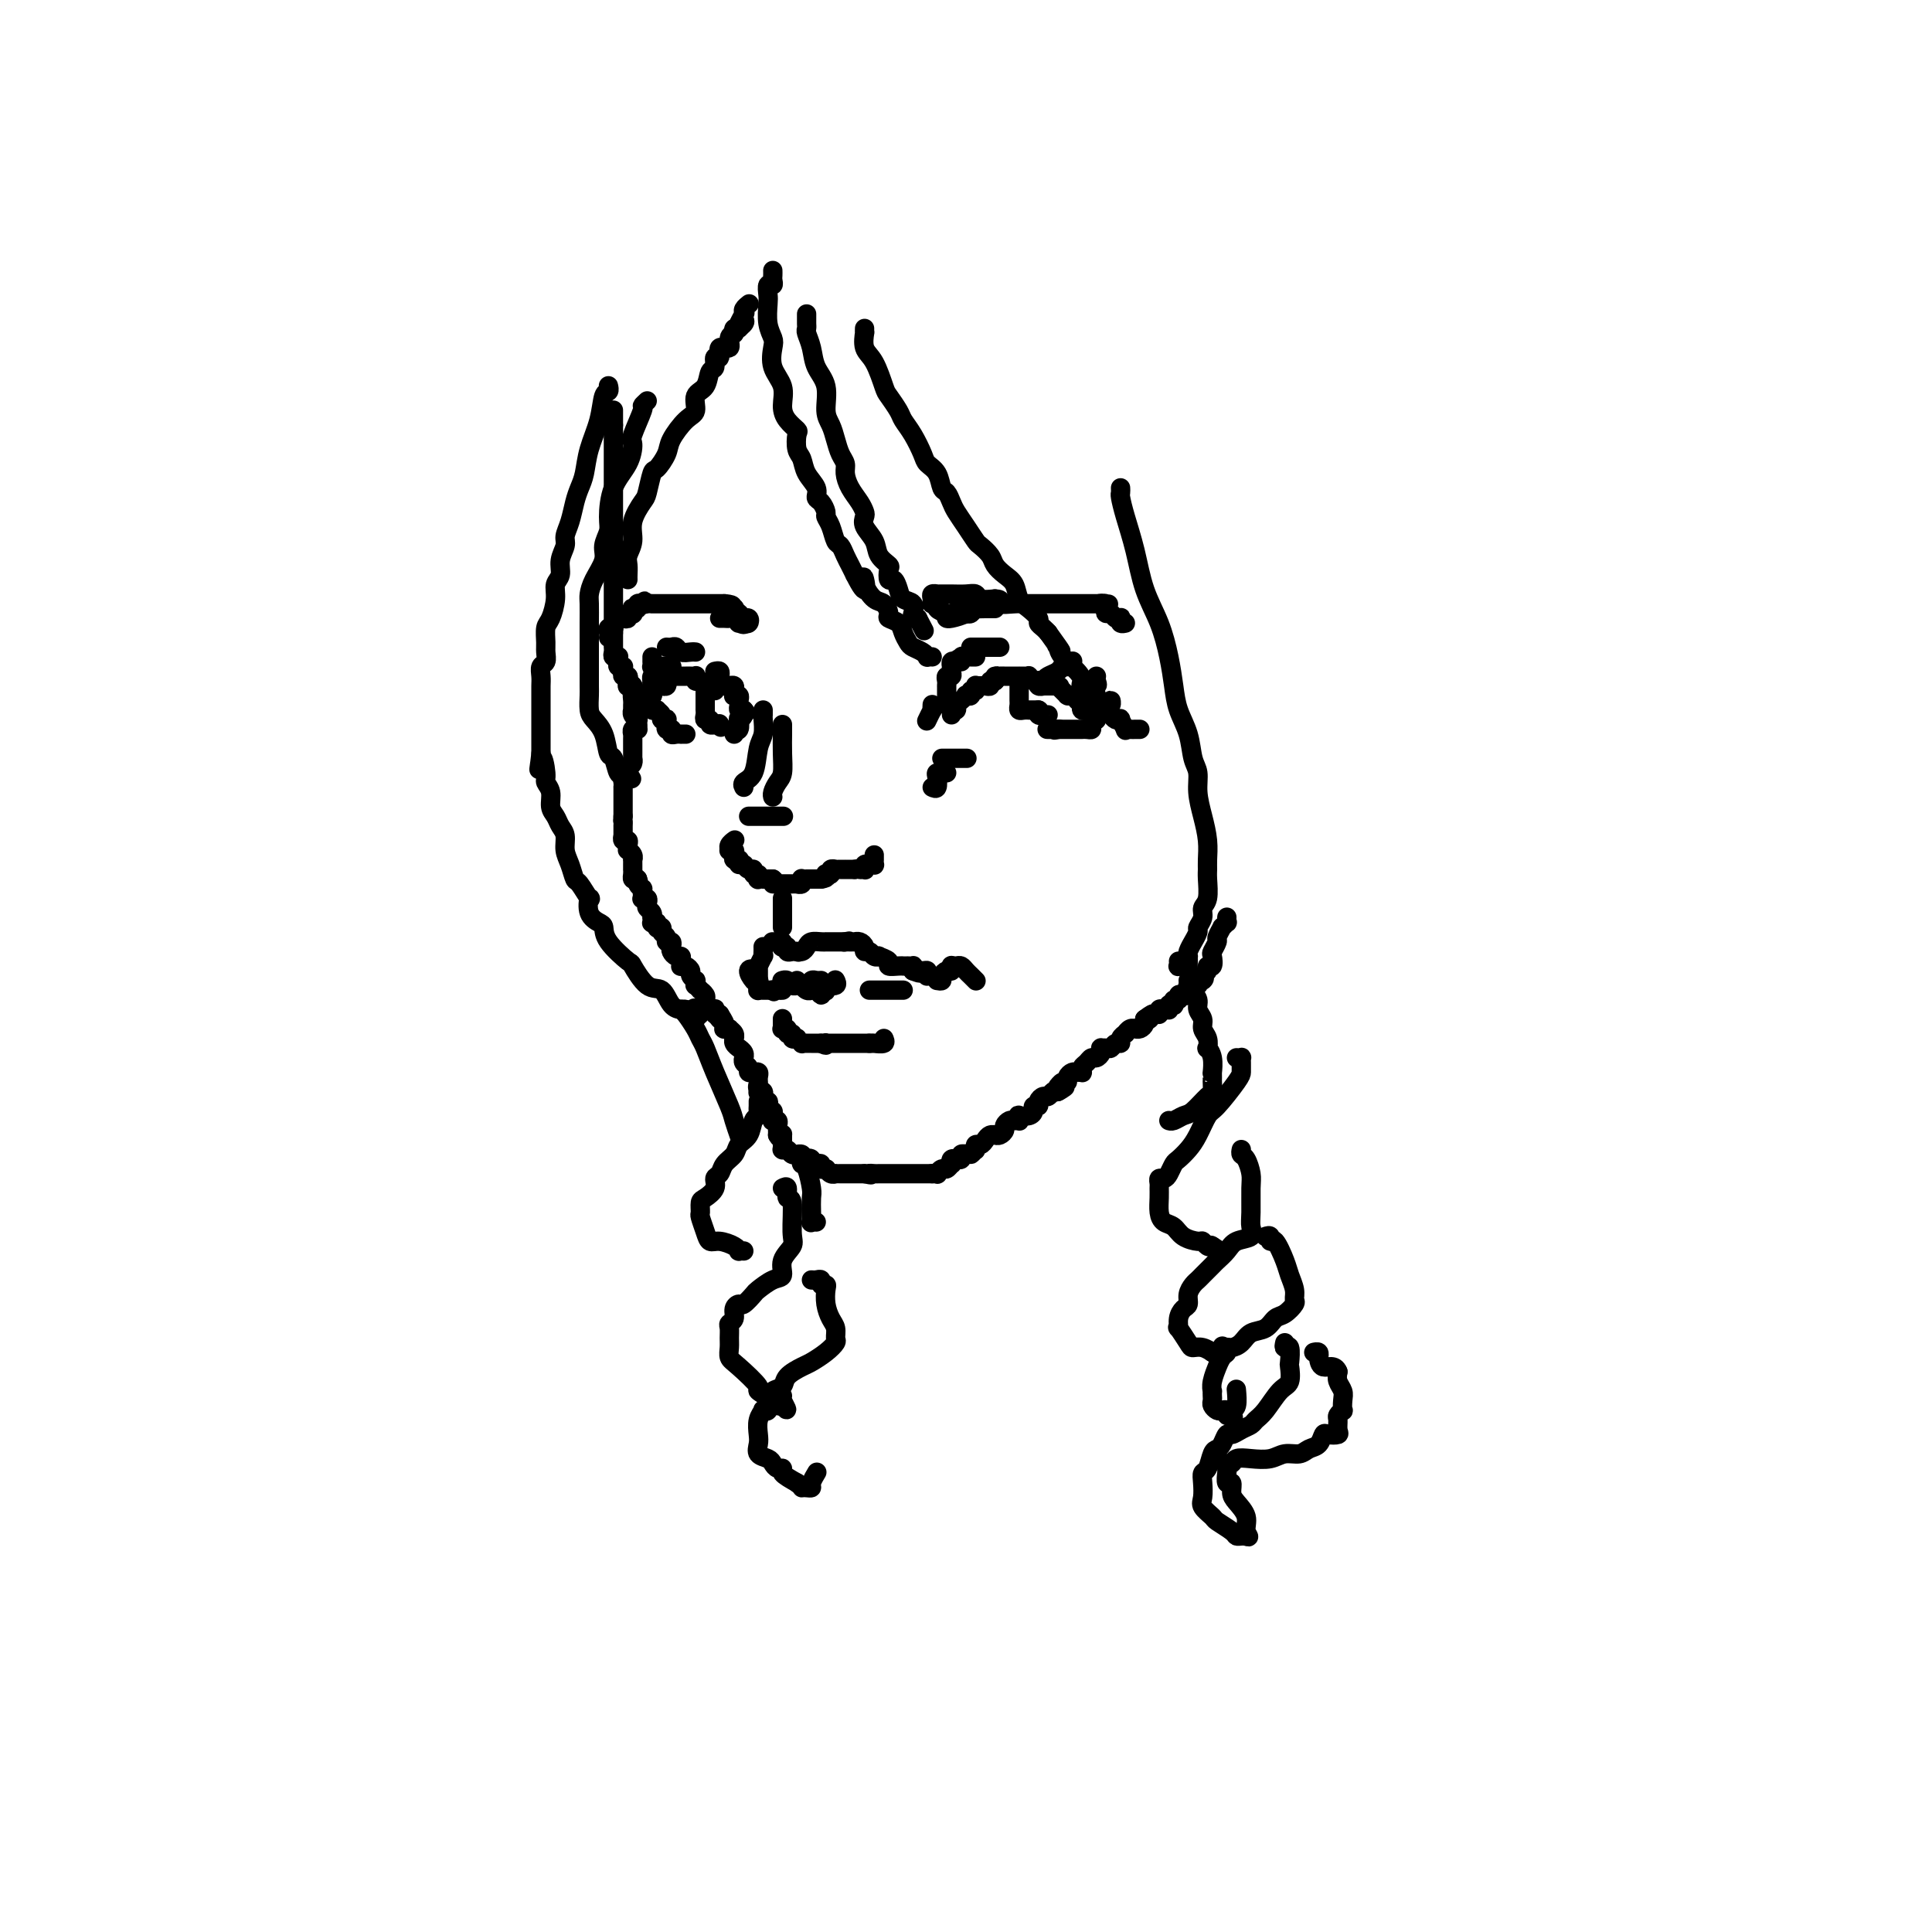 <svg viewBox='0 0 400 400' version='1.1' xmlns='http://www.w3.org/2000/svg' xmlns:xlink='http://www.w3.org/1999/xlink'><g fill='none' stroke='rgb(0,0,0)' stroke-width='4' stroke-linecap='round' stroke-linejoin='round'><path d='M127,85c0.000,0.024 0.000,0.049 0,0c0.000,-0.049 -0.000,-0.171 0,0c0.000,0.171 0.000,0.633 0,1c-0.000,0.367 0.000,0.637 0,1c0.000,0.363 -0.000,0.818 0,1c0.000,0.182 0.000,0.091 0,0'/><path d='M127,88c0.000,0.633 -0.000,0.717 0,1c0.000,0.283 0.000,0.765 0,1c-0.000,0.235 0.000,0.223 0,0c0.000,-0.223 -0.000,-0.655 0,0c0.000,0.655 0.000,2.399 0,3c-0.000,0.601 0.000,0.060 0,0c0.000,-0.060 -0.000,0.363 0,1c0.000,0.637 0.000,1.490 0,2c-0.000,0.510 0.000,0.678 0,1c0.000,0.322 0.000,0.797 0,1c0.000,0.203 -0.000,0.135 0,0c0.000,-0.135 0.000,-0.335 0,0c0.000,0.335 -0.000,1.207 0,2c0.000,0.793 0.000,1.509 0,2c0.000,0.491 0.000,0.757 0,1c0.000,0.243 0.000,0.465 0,1c0.000,0.535 0.000,1.385 0,2c0.000,0.615 0.000,0.996 0,1c0.000,0.004 0.000,-0.368 0,0c0.000,0.368 0.000,1.475 0,2c0.000,0.525 0.000,0.470 0,1c0.000,0.530 0.000,1.647 0,2c0.000,0.353 0.000,-0.059 0,0c0.000,0.059 0.000,0.589 0,1c0.000,0.411 0.000,0.701 0,1c0.000,0.299 0.000,0.605 0,1c0.000,0.395 0.000,0.879 0,1c0.000,0.121 0.000,-0.122 0,0c0.000,0.122 0.000,0.610 0,1c0.000,0.390 -0.000,0.683 0,1c0.000,0.317 0.000,0.659 0,1'/><path d='M127,119c0.000,5.053 -0.000,2.185 0,1c0.000,-1.185 0.000,-0.687 0,0c-0.000,0.687 0.000,1.564 0,2c0.000,0.436 -0.000,0.432 0,1c0.000,0.568 0.000,1.706 0,2c-0.000,0.294 0.000,-0.258 0,0c0.000,0.258 -0.000,1.327 0,2c0.000,0.673 0.000,0.950 0,1c-0.000,0.050 0.000,-0.128 0,0c0.000,0.128 0.000,0.560 0,1c0.000,0.440 -0.000,0.888 0,1c0.000,0.112 0.000,-0.111 0,0c-0.000,0.111 0.000,0.555 0,1'/><path d='M127,131c-0.000,2.038 -0.000,1.134 0,1c0.000,-0.134 0.000,0.503 0,1c-0.000,0.497 -0.001,0.855 0,1c0.001,0.145 0.004,0.078 0,0c-0.004,-0.078 -0.015,-0.165 0,0c0.015,0.165 0.057,0.583 0,1c-0.057,0.417 -0.212,0.834 0,1c0.212,0.166 0.793,0.083 1,0c0.207,-0.083 0.041,-0.166 0,0c-0.041,0.166 0.041,0.580 0,1c-0.041,0.420 -0.207,0.847 0,1c0.207,0.153 0.786,0.031 1,0c0.214,-0.031 0.061,0.029 0,0c-0.061,-0.029 -0.031,-0.149 0,0c0.031,0.149 0.061,0.565 0,1c-0.061,0.435 -0.214,0.887 0,1c0.214,0.113 0.793,-0.114 1,0c0.207,0.114 0.041,0.569 0,1c-0.041,0.431 0.041,0.837 0,1c-0.041,0.163 -0.207,0.082 0,0c0.207,-0.082 0.788,-0.166 1,0c0.212,0.166 0.057,0.583 0,1c-0.057,0.417 -0.016,0.833 0,1c0.016,0.167 0.008,0.083 0,0'/><path d='M131,144c0.619,1.962 0.166,0.368 0,0c-0.166,-0.368 -0.045,0.490 0,1c0.045,0.510 0.012,0.672 0,1c-0.012,0.328 -0.004,0.823 0,1c0.004,0.177 0.005,0.037 0,0c-0.005,-0.037 -0.015,0.028 0,0c0.015,-0.028 0.057,-0.148 0,0c-0.057,0.148 -0.211,0.566 0,1c0.211,0.434 0.788,0.886 1,1c0.212,0.114 0.061,-0.110 0,0c-0.061,0.110 -0.030,0.555 0,1'/><path d='M132,150c0.138,1.150 -0.015,1.025 0,1c0.015,-0.025 0.200,0.048 0,0c-0.200,-0.048 -0.786,-0.219 -1,0c-0.214,0.219 -0.057,0.828 0,1c0.057,0.172 0.015,-0.093 0,0c-0.015,0.093 -0.004,0.546 0,1c0.004,0.454 0.001,0.910 0,1c-0.001,0.090 -0.000,-0.187 0,0c0.000,0.187 0.000,0.839 0,1c-0.000,0.161 -0.000,-0.168 0,0c0.000,0.168 0.001,0.833 0,1c-0.001,0.167 -0.003,-0.162 0,0c0.003,0.162 0.011,0.817 0,1c-0.011,0.183 -0.041,-0.104 0,0c0.041,0.104 0.155,0.601 0,1c-0.155,0.399 -0.577,0.699 -1,1'/><path d='M130,159c-0.311,1.614 -0.087,1.150 0,1c0.087,-0.150 0.037,0.015 0,0c-0.037,-0.015 -0.063,-0.210 0,0c0.063,0.210 0.213,0.826 0,1c-0.213,0.174 -0.789,-0.093 -1,0c-0.211,0.093 -0.057,0.546 0,1c0.057,0.454 0.015,0.910 0,1c-0.015,0.090 -0.004,-0.187 0,0c0.004,0.187 0.001,0.838 0,1c-0.001,0.162 -0.000,-0.164 0,0c0.000,0.164 0.000,0.819 0,1c-0.000,0.181 -0.000,-0.110 0,0c0.000,0.110 0.000,0.622 0,1c-0.000,0.378 -0.000,0.623 0,1c0.000,0.377 0.000,0.884 0,1c-0.000,0.116 -0.000,-0.161 0,0c0.000,0.161 0.000,0.760 0,1c-0.000,0.240 -0.000,0.120 0,0'/><path d='M129,169c-0.155,1.710 -0.041,0.984 0,1c0.041,0.016 0.011,0.775 0,1c-0.011,0.225 -0.003,-0.084 0,0c0.003,0.084 -0.000,0.562 0,1c0.000,0.438 0.004,0.834 0,1c-0.004,0.166 -0.015,0.100 0,0c0.015,-0.100 0.057,-0.233 0,0c-0.057,0.233 -0.212,0.832 0,1c0.212,0.168 0.793,-0.096 1,0c0.207,0.096 0.041,0.552 0,1c-0.041,0.448 0.041,0.890 0,1c-0.041,0.110 -0.207,-0.110 0,0c0.207,0.110 0.788,0.550 1,1c0.212,0.450 0.057,0.909 0,1c-0.057,0.091 -0.015,-0.187 0,0c0.015,0.187 0.004,0.837 0,1c-0.004,0.163 -0.002,-0.163 0,0c0.002,0.163 0.003,0.814 0,1c-0.003,0.186 -0.011,-0.095 0,0c0.011,0.095 0.041,0.564 0,1c-0.041,0.436 -0.155,0.839 0,1c0.155,0.161 0.577,0.081 1,0'/><path d='M132,182c0.480,1.968 0.181,0.386 0,0c-0.181,-0.386 -0.244,0.422 0,1c0.244,0.578 0.797,0.926 1,1c0.203,0.074 0.058,-0.124 0,0c-0.058,0.124 -0.029,0.572 0,1c0.029,0.428 0.059,0.836 0,1c-0.059,0.164 -0.208,0.085 0,0c0.208,-0.085 0.774,-0.176 1,0c0.226,0.176 0.113,0.621 0,1c-0.113,0.379 -0.226,0.694 0,1c0.226,0.306 0.792,0.604 1,1c0.208,0.396 0.059,0.891 0,1c-0.059,0.109 -0.026,-0.167 0,0c0.026,0.167 0.045,0.776 0,1c-0.045,0.224 -0.156,0.064 0,0c0.156,-0.064 0.578,-0.032 1,0'/><path d='M136,191c0.553,1.632 -0.063,1.212 0,1c0.063,-0.212 0.805,-0.215 1,0c0.195,0.215 -0.158,0.649 0,1c0.158,0.351 0.826,0.619 1,1c0.174,0.381 -0.147,0.877 0,1c0.147,0.123 0.761,-0.125 1,0c0.239,0.125 0.102,0.625 0,1c-0.102,0.375 -0.171,0.626 0,1c0.171,0.374 0.581,0.871 1,1c0.419,0.129 0.847,-0.110 1,0c0.153,0.110 0.031,0.568 0,1c-0.031,0.432 0.029,0.836 0,1c-0.029,0.164 -0.148,0.086 0,0c0.148,-0.086 0.561,-0.182 1,0c0.439,0.182 0.902,0.641 1,1c0.098,0.359 -0.171,0.617 0,1c0.171,0.383 0.782,0.891 1,1c0.218,0.109 0.043,-0.182 0,0c-0.043,0.182 0.045,0.836 0,1c-0.045,0.164 -0.222,-0.163 0,0c0.222,0.163 0.843,0.817 1,1c0.157,0.183 -0.151,-0.105 0,0c0.151,0.105 0.762,0.603 1,1c0.238,0.397 0.102,0.694 0,1c-0.102,0.306 -0.172,0.622 0,1c0.172,0.378 0.585,0.820 1,1c0.415,0.180 0.833,0.100 1,0c0.167,-0.100 0.083,-0.219 0,0c-0.083,0.219 -0.167,0.777 0,1c0.167,0.223 0.583,0.112 1,0'/><path d='M149,210c2.007,3.163 0.524,1.569 0,1c-0.524,-0.569 -0.089,-0.114 0,0c0.089,0.114 -0.168,-0.113 0,0c0.168,0.113 0.762,0.565 1,1c0.238,0.435 0.120,0.851 0,1c-0.120,0.149 -0.242,0.030 0,0c0.242,-0.030 0.850,0.030 1,0c0.150,-0.030 -0.157,-0.149 0,0c0.157,0.149 0.778,0.565 1,1c0.222,0.435 0.046,0.887 0,1c-0.046,0.113 0.039,-0.114 0,0c-0.039,0.114 -0.203,0.569 0,1c0.203,0.431 0.772,0.837 1,1c0.228,0.163 0.114,0.081 0,0c-0.114,-0.081 -0.228,-0.162 0,0c0.228,0.162 0.797,0.568 1,1c0.203,0.432 0.039,0.890 0,1c-0.039,0.110 0.046,-0.128 0,0c-0.046,0.128 -0.222,0.623 0,1c0.222,0.377 0.843,0.637 1,1c0.157,0.363 -0.150,0.829 0,1c0.150,0.171 0.758,0.049 1,0c0.242,-0.049 0.117,-0.023 0,0c-0.117,0.023 -0.228,0.045 0,0c0.228,-0.045 0.793,-0.156 1,0c0.207,0.156 0.055,0.581 0,1c-0.055,0.419 -0.015,0.834 0,1c0.015,0.166 0.004,0.083 0,0c-0.004,-0.083 -0.001,-0.167 0,0c0.001,0.167 0.001,0.583 0,1'/><path d='M157,225c1.233,2.261 0.316,0.414 0,0c-0.316,-0.414 -0.032,0.606 0,1c0.032,0.394 -0.189,0.162 0,0c0.189,-0.162 0.786,-0.254 1,0c0.214,0.254 0.043,0.855 0,1c-0.043,0.145 0.040,-0.167 0,0c-0.040,0.167 -0.203,0.814 0,1c0.203,0.186 0.772,-0.090 1,0c0.228,0.090 0.114,0.546 0,1c-0.114,0.454 -0.227,0.905 0,1c0.227,0.095 0.793,-0.167 1,0c0.207,0.167 0.054,0.763 0,1c-0.054,0.237 -0.011,0.115 0,0c0.011,-0.115 -0.011,-0.224 0,0c0.011,0.224 0.056,0.781 0,1c-0.056,0.219 -0.211,0.100 0,0c0.211,-0.100 0.789,-0.181 1,0c0.211,0.181 0.057,0.626 0,1c-0.057,0.374 -0.016,0.678 0,1c0.016,0.322 0.008,0.661 0,1'/><path d='M161,235c0.845,1.544 0.959,0.402 1,0c0.041,-0.402 0.011,-0.066 0,0c-0.011,0.066 -0.003,-0.140 0,0c0.003,0.140 -0.000,0.626 0,1c0.000,0.374 0.003,0.635 0,1c-0.003,0.365 -0.012,0.834 0,1c0.012,0.166 0.046,0.030 0,0c-0.046,-0.030 -0.171,0.045 0,0c0.171,-0.045 0.638,-0.209 1,0c0.362,0.209 0.619,0.791 1,1c0.381,0.209 0.886,0.046 1,0c0.114,-0.046 -0.162,0.026 0,0c0.162,-0.026 0.760,-0.150 1,0c0.240,0.150 0.120,0.575 0,1'/><path d='M166,240c0.936,0.789 0.777,0.263 1,0c0.223,-0.263 0.829,-0.263 1,0c0.171,0.263 -0.094,0.788 0,1c0.094,0.212 0.547,0.110 1,0c0.453,-0.110 0.905,-0.227 1,0c0.095,0.227 -0.168,0.797 0,1c0.168,0.203 0.767,0.040 1,0c0.233,-0.040 0.100,0.042 0,0c-0.100,-0.042 -0.168,-0.207 0,0c0.168,0.207 0.571,0.788 1,1c0.429,0.212 0.886,0.057 1,0c0.114,-0.057 -0.113,-0.015 0,0c0.113,0.015 0.565,0.004 1,0c0.435,-0.004 0.851,-0.001 1,0c0.149,0.001 0.029,0.000 0,0c-0.029,-0.000 0.034,-0.000 0,0c-0.034,0.000 -0.163,0.000 0,0c0.163,-0.000 0.618,-0.000 1,0c0.382,0.000 0.690,0.000 1,0c0.310,-0.000 0.622,-0.000 1,0c0.378,0.000 0.822,0.000 1,0c0.178,-0.000 0.089,-0.000 0,0'/><path d='M179,243c2.190,0.464 1.165,0.124 1,0c-0.165,-0.124 0.530,-0.033 1,0c0.470,0.033 0.713,0.009 1,0c0.287,-0.009 0.616,-0.002 1,0c0.384,0.002 0.824,0.001 1,0c0.176,-0.001 0.090,-0.000 0,0c-0.090,0.000 -0.183,0.000 0,0c0.183,-0.000 0.642,-0.000 1,0c0.358,0.000 0.617,0.000 1,0c0.383,-0.000 0.891,-0.000 1,0c0.109,0.000 -0.182,0.000 0,0c0.182,-0.000 0.836,-0.000 1,0c0.164,0.000 -0.164,0.000 0,0c0.164,-0.000 0.818,-0.000 1,0c0.182,0.000 -0.109,0.000 0,0c0.109,-0.000 0.617,-0.000 1,0c0.383,0.000 0.641,0.000 1,0c0.359,-0.000 0.818,-0.000 1,0c0.182,0.000 0.088,0.000 0,0c-0.088,-0.000 -0.168,-0.000 0,0c0.168,0.000 0.584,0.000 1,0'/><path d='M193,243c2.102,0.005 0.356,0.016 0,0c-0.356,-0.016 0.679,-0.061 1,0c0.321,0.061 -0.071,0.228 0,0c0.071,-0.228 0.606,-0.849 1,-1c0.394,-0.151 0.645,0.170 1,0c0.355,-0.170 0.812,-0.830 1,-1c0.188,-0.170 0.107,0.152 0,0c-0.107,-0.152 -0.240,-0.776 0,-1c0.240,-0.224 0.853,-0.046 1,0c0.147,0.046 -0.170,-0.040 0,0c0.170,0.040 0.829,0.207 1,0c0.171,-0.207 -0.146,-0.786 0,-1c0.146,-0.214 0.756,-0.061 1,0c0.244,0.061 0.122,0.031 0,0'/><path d='M200,239c1.248,-0.559 0.870,0.042 1,0c0.130,-0.042 0.770,-0.729 1,-1c0.230,-0.271 0.051,-0.128 0,0c-0.051,0.128 0.028,0.241 0,0c-0.028,-0.241 -0.161,-0.835 0,-1c0.161,-0.165 0.618,0.099 1,0c0.382,-0.099 0.690,-0.563 1,-1c0.310,-0.437 0.622,-0.848 1,-1c0.378,-0.152 0.823,-0.044 1,0c0.177,0.044 0.085,0.023 0,0c-0.085,-0.023 -0.163,-0.048 0,0c0.163,0.048 0.568,0.171 1,0c0.432,-0.171 0.890,-0.634 1,-1c0.110,-0.366 -0.128,-0.633 0,-1c0.128,-0.367 0.623,-0.834 1,-1c0.377,-0.166 0.635,-0.031 1,0c0.365,0.031 0.836,-0.044 1,0c0.164,0.044 0.020,0.205 0,0c-0.020,-0.205 0.085,-0.777 0,-1c-0.085,-0.223 -0.358,-0.098 0,0c0.358,0.098 1.349,0.167 2,0c0.651,-0.167 0.962,-0.571 1,-1c0.038,-0.429 -0.197,-0.885 0,-1c0.197,-0.115 0.826,0.109 1,0c0.174,-0.109 -0.108,-0.551 0,-1c0.108,-0.449 0.606,-0.904 1,-1c0.394,-0.096 0.683,0.166 1,0c0.317,-0.166 0.662,-0.762 1,-1c0.338,-0.238 0.669,-0.119 1,0'/><path d='M219,226c2.936,-1.946 0.777,-0.310 0,0c-0.777,0.310 -0.170,-0.704 0,-1c0.170,-0.296 -0.095,0.127 0,0c0.095,-0.127 0.550,-0.805 1,-1c0.450,-0.195 0.895,0.091 1,0c0.105,-0.091 -0.129,-0.559 0,-1c0.129,-0.441 0.622,-0.853 1,-1c0.378,-0.147 0.640,-0.028 1,0c0.360,0.028 0.817,-0.035 1,0c0.183,0.035 0.090,0.168 0,0c-0.090,-0.168 -0.178,-0.636 0,-1c0.178,-0.364 0.622,-0.623 1,-1c0.378,-0.377 0.689,-0.871 1,-1c0.311,-0.129 0.622,0.109 1,0c0.378,-0.109 0.822,-0.564 1,-1c0.178,-0.436 0.089,-0.853 0,-1c-0.089,-0.147 -0.177,-0.025 0,0c0.177,0.025 0.621,-0.049 1,0c0.379,0.049 0.694,0.219 1,0c0.306,-0.219 0.603,-0.828 1,-1c0.397,-0.172 0.894,0.094 1,0c0.106,-0.094 -0.178,-0.547 0,-1c0.178,-0.453 0.817,-0.906 1,-1c0.183,-0.094 -0.092,0.172 0,0c0.092,-0.172 0.550,-0.781 1,-1c0.450,-0.219 0.891,-0.048 1,0c0.109,0.048 -0.114,-0.026 0,0c0.114,0.026 0.567,0.151 1,0c0.433,-0.151 0.847,-0.579 1,-1c0.153,-0.421 0.044,-0.835 0,-1c-0.044,-0.165 -0.022,-0.083 0,0'/><path d='M237,211c2.968,-2.255 1.386,-0.394 1,0c-0.386,0.394 0.422,-0.679 1,-1c0.578,-0.321 0.925,0.110 1,0c0.075,-0.110 -0.123,-0.760 0,-1c0.123,-0.240 0.568,-0.068 1,0c0.432,0.068 0.852,0.032 1,0c0.148,-0.032 0.026,-0.060 0,0c-0.026,0.060 0.045,0.208 0,0c-0.045,-0.208 -0.204,-0.773 0,-1c0.204,-0.227 0.772,-0.117 1,0c0.228,0.117 0.116,0.241 0,0c-0.116,-0.241 -0.238,-0.848 0,-1c0.238,-0.152 0.834,0.152 1,0c0.166,-0.152 -0.099,-0.759 0,-1c0.099,-0.241 0.562,-0.118 1,0c0.438,0.118 0.850,0.229 1,0c0.150,-0.229 0.039,-0.797 0,-1c-0.039,-0.203 -0.006,-0.040 0,0c0.006,0.040 -0.013,-0.042 0,0c0.013,0.042 0.060,0.208 0,0c-0.060,-0.208 -0.226,-0.791 0,-1c0.226,-0.209 0.844,-0.046 1,0c0.156,0.046 -0.150,-0.026 0,0c0.150,0.026 0.757,0.150 1,0c0.243,-0.150 0.121,-0.575 0,-1'/><path d='M248,203c1.946,-1.188 1.310,-0.159 1,0c-0.310,0.159 -0.293,-0.553 0,-1c0.293,-0.447 0.862,-0.629 1,-1c0.138,-0.371 -0.155,-0.929 0,-1c0.155,-0.071 0.758,0.347 1,0c0.242,-0.347 0.121,-1.460 0,-2c-0.121,-0.540 -0.244,-0.508 0,-1c0.244,-0.492 0.854,-1.509 1,-2c0.146,-0.491 -0.171,-0.456 0,-1c0.171,-0.544 0.830,-1.666 1,-2c0.170,-0.334 -0.151,0.121 0,0c0.151,-0.121 0.772,-0.817 1,-1c0.228,-0.183 0.061,0.147 0,0c-0.061,-0.147 -0.016,-0.771 0,-1c0.016,-0.229 0.004,-0.062 0,0c-0.004,0.062 -0.001,0.018 0,0c0.001,-0.018 0.001,-0.009 0,0'/><path d='M148,139c0.417,-0.091 0.834,-0.182 1,0c0.166,0.182 0.082,0.638 0,1c-0.082,0.362 -0.162,0.632 0,1c0.162,0.368 0.565,0.835 1,1c0.435,0.165 0.901,0.029 1,0c0.099,-0.029 -0.169,0.048 0,0c0.169,-0.048 0.776,-0.223 1,0c0.224,0.223 0.064,0.844 0,1c-0.064,0.156 -0.031,-0.151 0,0c0.031,0.151 0.061,0.761 0,1c-0.061,0.239 -0.214,0.106 0,0c0.214,-0.106 0.793,-0.186 1,0c0.207,0.186 0.042,0.638 0,1c-0.042,0.362 0.040,0.633 0,1c-0.040,0.367 -0.203,0.830 0,1c0.203,0.170 0.772,0.049 1,0c0.228,-0.049 0.114,-0.024 0,0'/><path d='M154,147c0.912,1.195 0.193,0.184 0,0c-0.193,-0.184 0.141,0.459 0,1c-0.141,0.541 -0.756,0.981 -1,1c-0.244,0.019 -0.118,-0.384 0,0c0.118,0.384 0.228,1.553 0,2c-0.228,0.447 -0.793,0.171 -1,0c-0.207,-0.171 -0.056,-0.238 0,0c0.056,0.238 0.016,0.782 0,1c-0.016,0.218 -0.008,0.109 0,0'/><path d='M158,147c0.007,0.386 0.014,0.772 0,1c-0.014,0.228 -0.050,0.299 0,1c0.050,0.701 0.185,2.034 0,3c-0.185,0.966 -0.690,1.565 -1,3c-0.310,1.435 -0.423,3.704 -1,5c-0.577,1.296 -1.617,1.618 -2,2c-0.383,0.382 -0.109,0.823 0,1c0.109,0.177 0.055,0.088 0,0'/><path d='M162,150c-0.002,0.402 -0.003,0.803 0,1c0.003,0.197 0.011,0.189 0,1c-0.011,0.811 -0.041,2.442 0,4c0.041,1.558 0.155,3.044 0,4c-0.155,0.956 -0.577,1.380 -1,2c-0.423,0.620 -0.845,1.434 -1,2c-0.155,0.566 -0.042,0.883 0,1c0.042,0.117 0.012,0.033 0,0c-0.012,-0.033 -0.006,-0.017 0,0'/><path d='M152,174c0.115,-0.083 0.231,-0.167 0,0c-0.231,0.167 -0.808,0.583 -1,1c-0.192,0.417 0.000,0.833 0,1c-0.000,0.167 -0.192,0.083 0,0c0.192,-0.083 0.770,-0.166 1,0c0.230,0.166 0.114,0.580 0,1c-0.114,0.420 -0.226,0.844 0,1c0.226,0.156 0.792,0.042 1,0c0.208,-0.042 0.060,-0.012 0,0c-0.060,0.012 -0.030,0.006 0,0'/><path d='M153,178c0.095,0.847 -0.168,0.963 0,1c0.168,0.037 0.767,-0.005 1,0c0.233,0.005 0.100,0.058 0,0c-0.100,-0.058 -0.167,-0.227 0,0c0.167,0.227 0.567,0.849 1,1c0.433,0.151 0.900,-0.170 1,0c0.100,0.170 -0.165,0.830 0,1c0.165,0.170 0.761,-0.151 1,0c0.239,0.151 0.119,0.772 0,1c-0.119,0.228 -0.239,0.061 0,0c0.239,-0.061 0.837,-0.016 1,0c0.163,0.016 -0.110,0.004 0,0c0.110,-0.004 0.603,-0.001 1,0c0.397,0.001 0.699,0.001 1,0'/><path d='M160,182c1.095,0.845 0.332,0.959 0,1c-0.332,0.041 -0.233,0.011 0,0c0.233,-0.011 0.601,-0.003 1,0c0.399,0.003 0.827,0.001 1,0c0.173,-0.001 0.089,-0.000 0,0c-0.089,0.000 -0.182,-0.000 0,0c0.182,0.000 0.641,0.001 1,0c0.359,-0.001 0.618,-0.004 1,0c0.382,0.004 0.886,0.015 1,0c0.114,-0.015 -0.163,-0.057 0,0c0.163,0.057 0.766,0.211 1,0c0.234,-0.211 0.100,-0.789 0,-1c-0.100,-0.211 -0.168,-0.057 0,0c0.168,0.057 0.570,0.015 1,0c0.430,-0.015 0.889,-0.004 1,0c0.111,0.004 -0.124,0.001 0,0c0.124,-0.001 0.607,-0.000 1,0c0.393,0.000 0.697,0.000 1,0'/><path d='M170,182c1.769,-0.228 1.191,-0.797 1,-1c-0.191,-0.203 0.005,-0.040 0,0c-0.005,0.040 -0.212,-0.042 0,0c0.212,0.042 0.844,0.207 1,0c0.156,-0.207 -0.165,-0.788 0,-1c0.165,-0.212 0.815,-0.057 1,0c0.185,0.057 -0.095,0.015 0,0c0.095,-0.015 0.564,-0.004 1,0c0.436,0.004 0.838,0.001 1,0c0.162,-0.001 0.085,-0.000 0,0c-0.085,0.000 -0.177,0.000 0,0c0.177,-0.000 0.622,-0.000 1,0c0.378,0.000 0.689,0.000 1,0'/><path d='M177,180c1.250,-0.305 0.873,-0.068 1,0c0.127,0.068 0.756,-0.035 1,0c0.244,0.035 0.104,0.207 0,0c-0.104,-0.207 -0.171,-0.791 0,-1c0.171,-0.209 0.582,-0.041 1,0c0.418,0.041 0.844,-0.045 1,0c0.156,0.045 0.042,0.222 0,0c-0.042,-0.222 -0.011,-0.843 0,-1c0.011,-0.157 0.003,0.150 0,0c-0.003,-0.150 -0.001,-0.757 0,-1c0.001,-0.243 0.000,-0.121 0,0'/><path d='M155,169c0.902,0.000 1.804,0.000 2,0c0.196,0.000 -0.315,0.000 0,0c0.315,0.000 1.457,0.000 2,0c0.543,0.000 0.486,0.000 1,0c0.514,0.000 1.600,0.000 2,0c0.400,0.000 0.114,0.000 0,0c-0.114,0.000 -0.057,0.000 0,0'/><path d='M135,141c-0.000,0.417 -0.000,0.833 0,1c0.000,0.167 0.000,0.083 0,0c-0.000,-0.083 -0.000,-0.166 0,0c0.000,0.166 0.001,0.580 0,1c-0.001,0.420 -0.003,0.844 0,1c0.003,0.156 0.011,0.042 0,0c-0.011,-0.042 -0.042,-0.011 0,0c0.042,0.011 0.157,0.004 0,0c-0.157,-0.004 -0.586,-0.004 -1,0c-0.414,0.004 -0.814,0.012 -1,0c-0.186,-0.012 -0.159,-0.044 0,0c0.159,0.044 0.449,0.165 0,0c-0.449,-0.165 -1.637,-0.616 -2,-1c-0.363,-0.384 0.098,-0.702 0,-1c-0.098,-0.298 -0.755,-0.577 -1,-1c-0.245,-0.423 -0.080,-0.989 0,-1c0.080,-0.011 0.073,0.533 0,1c-0.073,0.467 -0.212,0.856 0,1c0.212,0.144 0.775,0.041 1,0c0.225,-0.041 0.113,-0.021 0,0'/><path d='M131,142c-0.618,-0.374 -0.163,-0.311 0,0c0.163,0.311 0.034,0.868 0,1c-0.034,0.132 0.029,-0.161 0,0c-0.029,0.161 -0.149,0.775 0,1c0.149,0.225 0.565,0.060 1,0c0.435,-0.060 0.887,-0.016 1,0c0.113,0.016 -0.113,0.005 0,0c0.113,-0.005 0.565,-0.004 1,0c0.435,0.004 0.851,0.011 1,0c0.149,-0.011 0.030,-0.041 0,0c-0.030,0.041 0.029,0.154 0,0c-0.029,-0.154 -0.148,-0.576 0,-1c0.148,-0.424 0.561,-0.850 1,-1c0.439,-0.150 0.902,-0.026 1,0c0.098,0.026 -0.170,-0.048 0,0c0.170,0.048 0.778,0.219 1,0c0.222,-0.219 0.060,-0.828 0,-1c-0.060,-0.172 -0.017,0.094 0,0c0.017,-0.094 0.009,-0.547 0,-1'/><path d='M138,140c1.321,-0.309 1.124,-0.083 1,0c-0.124,0.083 -0.174,0.022 0,0c0.174,-0.022 0.571,-0.006 1,0c0.429,0.006 0.889,0.002 1,0c0.111,-0.002 -0.128,-0.002 0,0c0.128,0.002 0.622,0.004 1,0c0.378,-0.004 0.640,-0.016 1,0c0.360,0.016 0.817,0.060 1,0c0.183,-0.060 0.090,-0.222 0,0c-0.090,0.222 -0.178,0.829 0,1c0.178,0.171 0.622,-0.094 1,0c0.378,0.094 0.689,0.547 1,1'/><path d='M146,142c1.173,0.311 0.104,0.087 0,0c-0.104,-0.087 0.757,-0.037 1,0c0.243,0.037 -0.131,0.061 0,0c0.131,-0.061 0.766,-0.209 1,0c0.234,0.209 0.067,0.774 0,1c-0.067,0.226 -0.033,0.113 0,0'/><path d='M135,146c-0.122,0.417 -0.244,0.833 0,1c0.244,0.167 0.854,0.083 1,0c0.146,-0.083 -0.171,-0.167 0,0c0.171,0.167 0.830,0.585 1,1c0.170,0.415 -0.150,0.828 0,1c0.150,0.172 0.771,0.102 1,0c0.229,-0.102 0.065,-0.238 0,0c-0.065,0.238 -0.032,0.849 0,1c0.032,0.151 0.061,-0.157 0,0c-0.061,0.157 -0.213,0.778 0,1c0.213,0.222 0.792,0.045 1,0c0.208,-0.045 0.046,0.040 0,0c-0.046,-0.040 0.026,-0.207 0,0c-0.026,0.207 -0.148,0.788 0,1c0.148,0.212 0.565,0.057 1,0c0.435,-0.057 0.886,-0.015 1,0c0.114,0.015 -0.110,0.004 0,0c0.110,-0.004 0.555,-0.002 1,0'/><path d='M192,149c-0.113,0.234 -0.226,0.469 0,0c0.226,-0.469 0.793,-1.641 1,-2c0.207,-0.359 0.056,0.096 0,0c-0.056,-0.096 -0.016,-0.742 0,-1c0.016,-0.258 0.008,-0.129 0,0'/><path d='M197,148c0.032,-0.416 0.064,-0.832 0,-1c-0.064,-0.168 -0.223,-0.087 0,0c0.223,0.087 0.829,0.181 1,0c0.171,-0.181 -0.094,-0.636 0,-1c0.094,-0.364 0.546,-0.638 1,-1c0.454,-0.362 0.910,-0.814 1,-1c0.090,-0.186 -0.186,-0.106 0,0c0.186,0.106 0.835,0.239 1,0c0.165,-0.239 -0.153,-0.849 0,-1c0.153,-0.151 0.776,0.156 1,0c0.224,-0.156 0.049,-0.774 0,-1c-0.049,-0.226 0.029,-0.060 0,0c-0.029,0.060 -0.167,0.012 0,0c0.167,-0.012 0.637,0.011 1,0c0.363,-0.011 0.619,-0.055 1,0c0.381,0.055 0.886,0.211 1,0c0.114,-0.211 -0.161,-0.788 0,-1c0.161,-0.212 0.760,-0.061 1,0c0.240,0.061 0.120,0.030 0,0'/><path d='M206,141c1.349,-1.309 0.221,-1.083 0,-1c-0.221,0.083 0.465,0.022 1,0c0.535,-0.022 0.917,-0.006 1,0c0.083,0.006 -0.135,0.002 0,0c0.135,-0.002 0.624,-0.000 1,0c0.376,0.000 0.639,0.000 1,0c0.361,-0.000 0.819,0.000 1,0c0.181,-0.000 0.086,-0.001 0,0c-0.086,0.001 -0.164,0.004 0,0c0.164,-0.004 0.569,-0.015 1,0c0.431,0.015 0.886,0.056 1,0c0.114,-0.056 -0.114,-0.207 0,0c0.114,0.207 0.571,0.774 1,1c0.429,0.226 0.832,0.113 1,0c0.168,-0.113 0.102,-0.226 0,0c-0.102,0.226 -0.238,0.793 0,1c0.238,0.207 0.851,0.056 1,0c0.149,-0.056 -0.166,-0.015 0,0c0.166,0.015 0.814,0.004 1,0c0.186,-0.004 -0.090,-0.001 0,0c0.090,0.001 0.545,0.001 1,0'/><path d='M218,142c2.084,0.156 1.293,0.044 1,0c-0.293,-0.044 -0.089,-0.022 0,0c0.089,0.022 0.062,0.044 0,0c-0.062,-0.044 -0.161,-0.156 0,0c0.161,0.156 0.582,0.578 1,1c0.418,0.422 0.834,0.844 1,1c0.166,0.156 0.082,0.046 0,0c-0.082,-0.046 -0.162,-0.027 0,0c0.162,0.027 0.565,0.064 1,0c0.435,-0.064 0.901,-0.228 1,0c0.099,0.228 -0.171,0.850 0,1c0.171,0.150 0.782,-0.170 1,0c0.218,0.170 0.044,0.830 0,1c-0.044,0.170 0.044,-0.151 0,0c-0.044,0.151 -0.219,0.772 0,1c0.219,0.228 0.832,0.061 1,0c0.168,-0.061 -0.109,-0.016 0,0c0.109,0.016 0.602,0.005 1,0c0.398,-0.005 0.699,-0.002 1,0'/><path d='M227,147c1.410,0.774 0.434,0.207 0,0c-0.434,-0.207 -0.326,-0.056 0,0c0.326,0.056 0.871,0.016 1,0c0.129,-0.016 -0.158,-0.007 0,0c0.158,0.007 0.760,0.011 1,0c0.240,-0.011 0.118,-0.039 0,0c-0.118,0.039 -0.230,0.144 0,0c0.230,-0.144 0.804,-0.536 1,-1c0.196,-0.464 0.015,-1.001 0,-1c-0.015,0.001 0.136,0.539 0,1c-0.136,0.461 -0.558,0.845 -1,1c-0.442,0.155 -0.903,0.080 -1,0c-0.097,-0.080 0.170,-0.166 0,0c-0.170,0.166 -0.776,0.583 -1,1c-0.224,0.417 -0.064,0.833 0,1c0.064,0.167 0.032,0.083 0,0'/><path d='M227,149c-0.400,0.420 0.099,-0.031 0,0c-0.099,0.031 -0.797,0.544 -1,1c-0.203,0.456 0.090,0.854 0,1c-0.090,0.146 -0.563,0.039 -1,0c-0.437,-0.039 -0.838,-0.010 -1,0c-0.162,0.010 -0.086,0.003 0,0c0.086,-0.003 0.181,-0.001 0,0c-0.181,0.001 -0.640,0.000 -1,0c-0.360,-0.000 -0.621,-0.000 -1,0c-0.379,0.000 -0.875,0.000 -1,0c-0.125,-0.000 0.120,-0.000 0,0c-0.120,0.000 -0.606,0.000 -1,0c-0.394,-0.000 -0.697,-0.000 -1,0'/><path d='M219,151c-1.270,0.309 -0.443,0.083 0,0c0.443,-0.083 0.504,-0.022 0,0c-0.504,0.022 -1.573,0.006 -2,0c-0.427,-0.006 -0.214,-0.003 0,0'/><path d='M135,143c-0.000,-0.416 -0.001,-0.833 0,-1c0.001,-0.167 0.003,-0.086 0,0c-0.003,0.086 -0.012,0.177 0,0c0.012,-0.177 0.046,-0.622 0,-1c-0.046,-0.378 -0.171,-0.690 0,-1c0.171,-0.310 0.638,-0.619 1,-1c0.362,-0.381 0.619,-0.834 1,-1c0.381,-0.166 0.887,-0.044 1,0c0.113,0.044 -0.165,0.012 0,0c0.165,-0.012 0.775,-0.003 1,0c0.225,0.003 0.064,0.001 0,0c-0.064,-0.001 -0.032,-0.000 0,0'/><path d='M138,134c0.326,0.030 0.651,0.061 1,0c0.349,-0.061 0.720,-0.212 1,0c0.280,0.212 0.467,0.789 1,1c0.533,0.211 1.411,0.057 2,0c0.589,-0.057 0.889,-0.015 1,0c0.111,0.015 0.032,0.004 0,0c-0.032,-0.004 -0.016,-0.002 0,0'/><path d='M196,146c0.000,-0.293 0.000,-0.587 0,-1c-0.000,-0.413 -0.000,-0.947 0,-1c0.000,-0.053 0.000,0.375 0,0c-0.000,-0.375 -0.001,-1.555 0,-2c0.001,-0.445 0.004,-0.157 0,0c-0.004,0.157 -0.015,0.183 0,0c0.015,-0.183 0.057,-0.575 0,-1c-0.057,-0.425 -0.211,-0.885 0,-1c0.211,-0.115 0.789,0.113 1,0c0.211,-0.113 0.057,-0.566 0,-1c-0.057,-0.434 -0.015,-0.847 0,-1c0.015,-0.153 0.003,-0.045 0,0c-0.003,0.045 0.002,0.026 0,0c-0.002,-0.026 -0.011,-0.058 0,0c0.011,0.058 0.041,0.208 0,0c-0.041,-0.208 -0.155,-0.774 0,-1c0.155,-0.226 0.577,-0.113 1,0'/><path d='M198,137c0.552,-1.332 0.932,-0.161 1,0c0.068,0.161 -0.175,-0.689 0,-1c0.175,-0.311 0.769,-0.083 1,0c0.231,0.083 0.100,0.022 0,0c-0.100,-0.022 -0.171,-0.006 0,0c0.171,0.006 0.582,0.002 1,0c0.418,-0.002 0.843,-0.000 1,0c0.157,0.000 0.045,0.000 0,0c-0.045,-0.000 -0.022,-0.000 0,0'/><path d='M201,134c0.467,0.000 0.934,0.000 1,0c0.066,0.000 -0.271,0.000 0,0c0.271,0.000 1.148,0.000 2,0c0.852,0.000 1.679,0.000 2,0c0.321,0.000 0.138,0.000 0,0c-0.138,0.000 -0.229,0.000 0,0c0.229,0.000 0.780,0.000 1,0c0.220,0.000 0.110,0.000 0,0'/><path d='M216,141c0.221,-0.342 0.441,-0.684 1,-1c0.559,-0.316 1.456,-0.607 2,-1c0.544,-0.393 0.733,-0.889 1,-1c0.267,-0.111 0.610,0.162 1,0c0.390,-0.162 0.826,-0.761 1,-1c0.174,-0.239 0.087,-0.120 0,0'/><path d='M222,144c0.323,0.081 0.647,0.163 1,0c0.353,-0.163 0.736,-0.569 1,-1c0.264,-0.431 0.411,-0.886 1,-1c0.589,-0.114 1.622,0.114 2,0c0.378,-0.114 0.102,-0.569 0,-1c-0.102,-0.431 -0.029,-0.837 0,-1c0.029,-0.163 0.015,-0.081 0,0'/><path d='M136,138c-0.423,-0.032 -0.845,-0.065 -1,0c-0.155,0.065 -0.041,0.227 0,0c0.041,-0.227 0.011,-0.844 0,-1c-0.011,-0.156 -0.003,0.150 0,0c0.003,-0.150 0.001,-0.757 0,-1c-0.001,-0.243 -0.000,-0.121 0,0'/><path d='M126,132c0.030,-0.312 0.061,-0.623 0,-1c-0.061,-0.377 -0.213,-0.818 0,-1c0.213,-0.182 0.792,-0.105 1,0c0.208,0.105 0.044,0.238 0,0c-0.044,-0.238 0.031,-0.847 0,-1c-0.031,-0.153 -0.167,0.152 0,0c0.167,-0.152 0.637,-0.759 1,-1c0.363,-0.241 0.619,-0.116 1,0c0.381,0.116 0.887,0.224 1,0c0.113,-0.224 -0.167,-0.778 0,-1c0.167,-0.222 0.781,-0.111 1,0c0.219,0.111 0.044,0.222 0,0c-0.044,-0.222 0.045,-0.778 0,-1c-0.045,-0.222 -0.222,-0.112 0,0c0.222,0.112 0.843,0.226 1,0c0.157,-0.226 -0.150,-0.792 0,-1c0.150,-0.208 0.757,-0.060 1,0c0.243,0.060 0.121,0.030 0,0'/><path d='M133,125c1.038,-1.083 0.134,-0.290 0,0c-0.134,0.290 0.503,0.078 1,0c0.497,-0.078 0.854,-0.021 1,0c0.146,0.021 0.080,0.006 0,0c-0.080,-0.006 -0.173,-0.001 0,0c0.173,0.001 0.611,0.000 1,0c0.389,-0.000 0.730,-0.000 1,0c0.270,0.000 0.468,0.000 1,0c0.532,-0.000 1.399,-0.000 2,0c0.601,0.000 0.935,0.000 1,0c0.065,-0.000 -0.140,-0.000 0,0c0.140,0.000 0.625,0.000 1,0c0.375,-0.000 0.639,-0.000 1,0c0.361,0.000 0.819,0.000 1,0c0.181,-0.000 0.086,-0.000 0,0c-0.086,0.000 -0.164,0.000 0,0c0.164,-0.000 0.570,-0.000 1,0c0.430,0.000 0.885,0.000 1,0c0.115,-0.000 -0.109,-0.000 0,0c0.109,0.000 0.550,0.000 1,0c0.450,-0.000 0.908,-0.000 1,0c0.092,0.000 -0.181,0.000 0,0c0.181,-0.000 0.818,-0.000 1,0c0.182,0.000 -0.091,0.000 0,0c0.091,-0.000 0.545,0.000 1,0'/><path d='M150,125c2.791,0.222 1.269,0.776 1,1c-0.269,0.224 0.716,0.116 1,0c0.284,-0.116 -0.134,-0.241 0,0c0.134,0.241 0.820,0.850 1,1c0.180,0.150 -0.144,-0.157 0,0c0.144,0.157 0.757,0.778 1,1c0.243,0.222 0.115,0.046 0,0c-0.115,-0.046 -0.216,0.039 0,0c0.216,-0.039 0.751,-0.203 1,0c0.249,0.203 0.214,0.772 0,1c-0.214,0.228 -0.607,0.114 -1,0'/><path d='M154,129c0.380,0.603 -0.672,0.109 -1,0c-0.328,-0.109 0.066,0.167 0,0c-0.066,-0.167 -0.592,-0.777 -1,-1c-0.408,-0.223 -0.698,-0.060 -1,0c-0.302,0.060 -0.617,0.016 -1,0c-0.383,-0.016 -0.834,-0.004 -1,0c-0.166,0.004 -0.047,0.001 0,0c0.047,-0.001 0.024,-0.001 0,0'/><path d='M196,128c-0.029,-0.022 -0.058,-0.044 0,0c0.058,0.044 0.205,0.155 1,0c0.795,-0.155 2.240,-0.578 3,-1c0.760,-0.422 0.835,-0.845 1,-1c0.165,-0.155 0.420,-0.041 1,0c0.580,0.041 1.485,0.011 2,0c0.515,-0.011 0.639,-0.003 1,0c0.361,0.003 0.960,0.001 1,0c0.040,-0.001 -0.480,-0.000 -1,0'/><path d='M205,126c1.274,-0.293 -0.040,-0.026 -1,0c-0.960,0.026 -1.566,-0.189 -2,0c-0.434,0.189 -0.694,0.783 -1,1c-0.306,0.217 -0.656,0.058 -1,0c-0.344,-0.058 -0.680,-0.016 -1,0c-0.320,0.016 -0.623,0.005 -1,0c-0.377,-0.005 -0.827,-0.004 -1,0c-0.173,0.004 -0.070,0.011 0,0c0.070,-0.011 0.106,-0.041 0,0c-0.106,0.041 -0.354,0.155 -1,0c-0.646,-0.155 -1.690,-0.577 -2,-1c-0.310,-0.423 0.113,-0.848 0,-1c-0.113,-0.152 -0.763,-0.030 -1,0c-0.237,0.030 -0.059,-0.030 0,0c0.059,0.030 0.001,0.152 0,0c-0.001,-0.152 0.055,-0.577 0,-1c-0.055,-0.423 -0.220,-0.846 0,-1c0.220,-0.154 0.825,-0.041 1,0c0.175,0.041 -0.079,0.010 0,0c0.079,-0.010 0.492,0.001 1,0c0.508,-0.001 1.111,-0.014 2,0c0.889,0.014 2.063,0.055 3,0c0.937,-0.055 1.637,-0.207 2,0c0.363,0.207 0.389,0.773 1,1c0.611,0.227 1.805,0.113 3,0'/><path d='M206,124c1.930,0.072 0.755,0.751 1,1c0.245,0.249 1.911,0.067 3,0c1.089,-0.067 1.600,-0.018 2,0c0.400,0.018 0.688,0.005 1,0c0.312,-0.005 0.647,-0.001 1,0c0.353,0.001 0.724,0.000 1,0c0.276,-0.000 0.456,-0.000 1,0c0.544,0.000 1.451,0.000 2,0c0.549,-0.000 0.739,-0.000 1,0c0.261,0.000 0.595,0.000 1,0c0.405,-0.000 0.883,-0.000 1,0c0.117,0.000 -0.127,0.000 0,0c0.127,-0.000 0.626,-0.000 1,0c0.374,0.000 0.625,0.000 1,0c0.375,-0.000 0.875,-0.000 1,0c0.125,0.000 -0.125,0.000 0,0c0.125,-0.000 0.625,-0.000 1,0c0.375,0.000 0.626,0.000 1,0c0.374,-0.000 0.870,-0.000 1,0c0.130,0.000 -0.106,0.000 0,0c0.106,-0.000 0.553,-0.000 1,0'/><path d='M228,125c3.344,0.166 0.703,0.082 0,0c-0.703,-0.082 0.532,-0.162 1,0c0.468,0.162 0.167,0.565 0,1c-0.167,0.435 -0.202,0.900 0,1c0.202,0.100 0.642,-0.166 1,0c0.358,0.166 0.636,0.762 1,1c0.364,0.238 0.816,0.116 1,0c0.184,-0.116 0.101,-0.227 0,0c-0.101,0.227 -0.219,0.792 0,1c0.219,0.208 0.777,0.059 1,0c0.223,-0.059 0.112,-0.030 0,0'/><path d='M162,192c0.000,-0.457 0.000,-0.914 0,-1c0.000,-0.086 0.000,0.198 0,0c0.000,-0.198 0.000,-0.880 0,-1c0.000,-0.120 0.000,0.321 0,0c0.000,-0.321 0.000,-1.406 0,-2c0.000,-0.594 0.000,-0.698 0,-1c0.000,-0.302 0.000,-0.800 0,-1c0.000,-0.200 0.000,-0.100 0,0'/><path d='M160,195c0.032,-0.001 0.065,-0.001 0,0c-0.065,0.001 -0.227,0.004 0,0c0.227,-0.004 0.844,-0.015 1,0c0.156,0.015 -0.150,0.056 0,0c0.150,-0.056 0.757,-0.207 1,0c0.243,0.207 0.120,0.774 0,1c-0.120,0.226 -0.239,0.113 0,0c0.239,-0.113 0.837,-0.226 1,0c0.163,0.226 -0.110,0.792 0,1c0.110,0.208 0.603,0.060 1,0c0.397,-0.060 0.699,-0.030 1,0'/><path d='M165,197c0.727,0.297 0.044,0.041 0,0c-0.044,-0.041 0.553,0.133 1,0c0.447,-0.133 0.746,-0.571 1,-1c0.254,-0.429 0.463,-0.847 1,-1c0.537,-0.153 1.402,-0.041 2,0c0.598,0.041 0.930,0.011 1,0c0.070,-0.011 -0.122,-0.003 0,0c0.122,0.003 0.558,0.001 1,0c0.442,-0.001 0.889,-0.000 1,0c0.111,0.000 -0.115,0.000 0,0c0.115,-0.000 0.569,-0.000 1,0c0.431,0.000 0.837,0.000 1,0c0.163,-0.000 0.081,-0.000 0,0'/><path d='M175,195c1.559,-0.309 0.455,-0.083 0,0c-0.455,0.083 -0.263,0.021 0,0c0.263,-0.021 0.596,-0.003 1,0c0.404,0.003 0.878,-0.009 1,0c0.122,0.009 -0.108,0.040 0,0c0.108,-0.040 0.553,-0.151 1,0c0.447,0.151 0.895,0.562 1,1c0.105,0.438 -0.132,0.901 0,1c0.132,0.099 0.632,-0.167 1,0c0.368,0.167 0.605,0.766 1,1c0.395,0.234 0.950,0.101 1,0c0.050,-0.101 -0.403,-0.171 0,0c0.403,0.171 1.662,0.582 2,1c0.338,0.418 -0.246,0.844 0,1c0.246,0.156 1.320,0.042 2,0c0.680,-0.042 0.966,-0.011 1,0c0.034,0.011 -0.183,0.003 0,0c0.183,-0.003 0.767,-0.002 1,0c0.233,0.002 0.115,0.003 0,0c-0.115,-0.003 -0.227,-0.011 0,0c0.227,0.011 0.792,0.041 1,0c0.208,-0.041 0.059,-0.155 0,0c-0.059,0.155 -0.030,0.577 0,1'/><path d='M189,201c2.348,0.924 1.216,0.233 1,0c-0.216,-0.233 0.482,-0.010 1,0c0.518,0.010 0.857,-0.193 1,0c0.143,0.193 0.090,0.784 0,1c-0.090,0.216 -0.216,0.058 0,0c0.216,-0.058 0.776,-0.017 1,0c0.224,0.017 0.112,0.008 0,0'/><path d='M194,203c0.445,0.081 0.890,0.161 1,0c0.110,-0.161 -0.114,-0.565 0,-1c0.114,-0.435 0.566,-0.901 1,-1c0.434,-0.099 0.848,0.169 1,0c0.152,-0.169 0.041,-0.776 0,-1c-0.041,-0.224 -0.012,-0.064 0,0c0.012,0.064 0.006,0.032 0,0'/><path d='M197,200c0.024,0.002 0.048,0.004 0,0c-0.048,-0.004 -0.168,-0.012 0,0c0.168,0.012 0.623,0.046 1,0c0.377,-0.046 0.675,-0.170 1,0c0.325,0.170 0.675,0.634 1,1c0.325,0.366 0.623,0.634 1,1c0.377,0.366 0.832,0.829 1,1c0.168,0.171 0.048,0.049 0,0c-0.048,-0.049 -0.024,-0.024 0,0'/><path d='M158,196c0.008,0.293 0.016,0.587 0,1c-0.016,0.413 -0.057,0.947 0,1c0.057,0.053 0.211,-0.375 0,0c-0.211,0.375 -0.789,1.553 -1,2c-0.211,0.447 -0.057,0.162 0,0c0.057,-0.162 0.015,-0.202 0,0c-0.015,0.202 -0.004,0.647 0,1c0.004,0.353 0.001,0.616 0,1c-0.001,0.384 -0.000,0.891 0,1c0.000,0.109 0.000,-0.180 0,0c-0.000,0.180 -0.000,0.829 0,1c0.000,0.171 0.000,-0.137 0,0c-0.000,0.137 -0.000,0.717 0,1c0.000,0.283 0.000,0.268 0,0c-0.000,-0.268 -0.000,-0.791 0,-1c0.000,-0.209 0.000,-0.105 0,0'/><path d='M157,204c-0.172,1.306 -0.103,0.573 0,0c0.103,-0.573 0.241,-0.984 0,-1c-0.241,-0.016 -0.859,0.363 -1,0c-0.141,-0.363 0.197,-1.466 0,-2c-0.197,-0.534 -0.929,-0.497 -1,0c-0.071,0.497 0.520,1.454 1,2c0.480,0.546 0.850,0.682 1,1c0.150,0.318 0.082,0.817 0,1c-0.082,0.183 -0.177,0.049 0,0c0.177,-0.049 0.624,-0.013 1,0c0.376,0.013 0.679,0.004 1,0c0.321,-0.004 0.661,-0.002 1,0'/><path d='M160,205c0.574,0.619 0.010,0.166 0,0c-0.010,-0.166 0.536,-0.045 1,0c0.464,0.045 0.847,0.013 1,0c0.153,-0.013 0.077,-0.006 0,0'/><path d='M162,203c-0.091,0.030 -0.182,0.061 0,0c0.182,-0.061 0.636,-0.212 1,0c0.364,0.212 0.636,0.789 1,1c0.364,0.211 0.819,0.057 1,0c0.181,-0.057 0.087,-0.015 0,0c-0.087,0.015 -0.168,0.004 0,0c0.168,-0.004 0.584,-0.002 1,0'/><path d='M166,204c0.571,0.138 -0.001,-0.015 0,0c0.001,0.015 0.575,0.200 1,0c0.425,-0.200 0.702,-0.786 1,-1c0.298,-0.214 0.619,-0.058 1,0c0.381,0.058 0.823,0.016 1,0c0.177,-0.016 0.088,-0.008 0,0'/><path d='M165,203c0.445,0.453 0.890,0.906 1,1c0.110,0.094 -0.115,-0.171 0,0c0.115,0.171 0.569,0.777 1,1c0.431,0.223 0.837,0.064 1,0c0.163,-0.064 0.082,-0.034 0,0c-0.082,0.034 -0.166,0.071 0,0c0.166,-0.071 0.583,-0.250 1,0c0.417,0.250 0.833,0.929 1,1c0.167,0.071 0.083,-0.464 0,-1'/><path d='M170,205c1.002,0.370 1.008,0.296 1,0c-0.008,-0.296 -0.030,-0.815 0,-1c0.030,-0.185 0.113,-0.036 0,0c-0.113,0.036 -0.422,-0.042 0,0c0.422,0.042 1.575,0.204 2,0c0.425,-0.204 0.121,-0.772 0,-1c-0.121,-0.228 -0.061,-0.114 0,0'/><path d='M180,205c0.447,0.000 0.894,0.000 1,0c0.106,0.000 -0.130,0.000 0,0c0.130,0.000 0.626,-0.000 1,0c0.374,0.000 0.625,0.000 1,0c0.375,0.000 0.875,0.000 1,0c0.125,0.000 -0.124,0.000 0,0c0.124,0.000 0.622,0.000 1,0c0.378,0.000 0.637,-0.000 1,0c0.363,0.000 0.828,0.000 1,0c0.172,0.000 0.049,0.000 0,0c-0.049,0.000 -0.025,0.000 0,0'/><path d='M162,211c0.000,-0.083 0.000,-0.166 0,0c-0.000,0.166 -0.001,0.581 0,1c0.001,0.419 0.004,0.843 0,1c-0.004,0.157 -0.016,0.046 0,0c0.016,-0.046 0.061,-0.027 0,0c-0.061,0.027 -0.228,0.064 0,0c0.228,-0.064 0.850,-0.227 1,0c0.150,0.227 -0.171,0.844 0,1c0.171,0.156 0.834,-0.151 1,0c0.166,0.151 -0.167,0.758 0,1c0.167,0.242 0.832,0.117 1,0c0.168,-0.117 -0.161,-0.228 0,0c0.161,0.228 0.813,0.793 1,1c0.187,0.207 -0.091,0.055 0,0c0.091,-0.055 0.549,-0.015 1,0c0.451,0.015 0.894,0.004 1,0c0.106,-0.004 -0.125,-0.001 0,0c0.125,0.001 0.607,0.000 1,0c0.393,-0.000 0.696,-0.000 1,0'/><path d='M170,216c1.461,0.774 1.113,0.207 1,0c-0.113,-0.207 0.007,-0.056 0,0c-0.007,0.056 -0.143,0.015 0,0c0.143,-0.015 0.564,-0.004 1,0c0.436,0.004 0.888,0.001 1,0c0.112,-0.001 -0.114,-0.000 0,0c0.114,0.000 0.569,0.000 1,0c0.431,-0.000 0.836,-0.000 1,0c0.164,0.000 0.085,0.000 0,0c-0.085,-0.000 -0.177,-0.000 0,0c0.177,0.000 0.622,0.000 1,0c0.378,-0.000 0.689,-0.000 1,0c0.311,0.000 0.622,0.000 1,0c0.378,-0.000 0.823,-0.000 1,0c0.177,0.000 0.086,0.000 0,0c-0.086,-0.000 -0.167,-0.000 0,0c0.167,0.000 0.584,0.000 1,0'/><path d='M180,216c1.806,0.004 1.321,0.015 1,0c-0.321,-0.015 -0.478,-0.056 0,0c0.478,0.056 1.590,0.207 2,0c0.410,-0.207 0.117,-0.774 0,-1c-0.117,-0.226 -0.059,-0.113 0,0'/><path d='M146,143c-0.000,0.447 -0.000,0.894 0,1c0.000,0.106 0.000,-0.129 0,0c-0.000,0.129 -0.000,0.622 0,1c0.000,0.378 0.000,0.640 0,1c-0.000,0.360 -0.001,0.819 0,1c0.001,0.181 0.004,0.086 0,0c-0.004,-0.086 -0.016,-0.163 0,0c0.016,0.163 0.061,0.565 0,1c-0.061,0.435 -0.227,0.901 0,1c0.227,0.099 0.848,-0.170 1,0c0.152,0.170 -0.165,0.777 0,1c0.165,0.223 0.814,0.060 1,0c0.186,-0.060 -0.090,-0.017 0,0c0.090,0.017 0.545,0.009 1,0'/><path d='M149,150c0.467,1.089 0.133,0.311 0,0c-0.133,-0.311 -0.067,-0.156 0,0'/><path d='M211,142c0.000,0.303 0.000,0.606 0,1c-0.000,0.394 -0.001,0.880 0,1c0.001,0.120 0.003,-0.126 0,0c-0.003,0.126 -0.011,0.622 0,1c0.011,0.378 0.042,0.637 0,1c-0.042,0.363 -0.156,0.829 0,1c0.156,0.171 0.581,0.046 1,0c0.419,-0.046 0.833,-0.012 1,0c0.167,0.012 0.086,0.003 0,0c-0.086,-0.003 -0.177,-0.001 0,0c0.177,0.001 0.622,0.000 1,0c0.378,-0.000 0.689,-0.000 1,0'/><path d='M215,147c0.636,0.713 0.227,-0.005 0,0c-0.227,0.005 -0.271,0.733 0,1c0.271,0.267 0.856,0.071 1,0c0.144,-0.071 -0.154,-0.019 0,0c0.154,0.019 0.758,0.005 1,0c0.242,-0.005 0.121,-0.003 0,0'/><path d='M134,83c-0.484,0.451 -0.968,0.903 -1,1c-0.032,0.097 0.388,-0.160 0,1c-0.388,1.160 -1.582,3.739 -2,5c-0.418,1.261 -0.058,1.205 0,2c0.058,0.795 -0.185,2.443 -1,4c-0.815,1.557 -2.203,3.024 -3,5c-0.797,1.976 -1.005,4.461 -1,6c0.005,1.539 0.222,2.132 0,3c-0.222,0.868 -0.883,2.013 -1,3c-0.117,0.987 0.308,1.817 0,3c-0.308,1.183 -1.351,2.718 -2,4c-0.649,1.282 -0.906,2.312 -1,3c-0.094,0.688 -0.025,1.036 0,2c0.025,0.964 0.007,2.545 0,4c-0.007,1.455 -0.002,2.783 0,4c0.002,1.217 -0.000,2.322 0,3c0.000,0.678 0.002,0.930 0,2c-0.002,1.070 -0.008,2.960 0,4c0.008,1.040 0.029,1.232 0,2c-0.029,0.768 -0.110,2.112 0,3c0.110,0.888 0.411,1.321 1,2c0.589,0.679 1.467,1.604 2,3c0.533,1.396 0.720,3.264 1,4c0.280,0.736 0.652,0.342 1,1c0.348,0.658 0.671,2.370 1,3c0.329,0.630 0.666,0.180 1,0c0.334,-0.180 0.667,-0.090 1,0'/><path d='M130,160c1.333,2.167 0.667,1.083 0,0'/><path d='M126,80c-0.026,-0.113 -0.052,-0.226 0,0c0.052,0.226 0.183,0.791 0,1c-0.183,0.209 -0.679,0.061 -1,1c-0.321,0.939 -0.467,2.963 -1,5c-0.533,2.037 -1.452,4.085 -2,6c-0.548,1.915 -0.725,3.696 -1,5c-0.275,1.304 -0.647,2.130 -1,3c-0.353,0.870 -0.687,1.783 -1,3c-0.313,1.217 -0.605,2.739 -1,4c-0.395,1.261 -0.895,2.263 -1,3c-0.105,0.737 0.183,1.210 0,2c-0.183,0.790 -0.836,1.896 -1,3c-0.164,1.104 0.163,2.206 0,3c-0.163,0.794 -0.814,1.280 -1,2c-0.186,0.720 0.093,1.673 0,3c-0.093,1.327 -0.560,3.028 -1,4c-0.440,0.972 -0.854,1.215 -1,2c-0.146,0.785 -0.025,2.111 0,3c0.025,0.889 -0.046,1.340 0,2c0.046,0.660 0.208,1.527 0,2c-0.208,0.473 -0.788,0.550 -1,1c-0.212,0.450 -0.057,1.271 0,2c0.057,0.729 0.015,1.364 0,2c-0.015,0.636 -0.004,1.273 0,2c0.004,0.727 0.001,1.545 0,2c-0.001,0.455 -0.000,0.547 0,1c0.000,0.453 0.000,1.266 0,2c-0.000,0.734 -0.000,1.390 0,2c0.000,0.610 0.000,1.174 0,2c-0.000,0.826 -0.000,1.913 0,3'/><path d='M112,156c-0.684,6.259 -0.394,1.907 0,1c0.394,-0.907 0.893,1.629 1,3c0.107,1.371 -0.179,1.575 0,2c0.179,0.425 0.822,1.072 1,2c0.178,0.928 -0.111,2.139 0,3c0.111,0.861 0.621,1.374 1,2c0.379,0.626 0.627,1.366 1,2c0.373,0.634 0.872,1.161 1,2c0.128,0.839 -0.116,1.988 0,3c0.116,1.012 0.592,1.887 1,3c0.408,1.113 0.749,2.465 1,3c0.251,0.535 0.414,0.252 1,1c0.586,0.748 1.597,2.528 2,3c0.403,0.472 0.199,-0.364 0,0c-0.199,0.364 -0.392,1.927 0,3c0.392,1.073 1.371,1.657 2,2c0.629,0.343 0.909,0.447 1,1c0.091,0.553 -0.008,1.557 1,3c1.008,1.443 3.123,3.325 4,4c0.877,0.675 0.515,0.143 1,1c0.485,0.857 1.816,3.105 3,4c1.184,0.895 2.220,0.439 3,1c0.780,0.561 1.305,2.141 2,3c0.695,0.859 1.559,0.998 2,1c0.441,0.002 0.458,-0.134 1,0c0.542,0.134 1.607,0.536 2,1c0.393,0.464 0.112,0.990 0,1c-0.112,0.010 -0.056,-0.495 0,-1'/><path d='M144,210c1.556,0.711 0.444,-0.511 0,-1c-0.444,-0.489 -0.222,-0.244 0,0'/><path d='M130,120c-0.009,-0.239 -0.018,-0.478 0,-1c0.018,-0.522 0.064,-1.327 0,-2c-0.064,-0.673 -0.239,-1.213 0,-2c0.239,-0.787 0.890,-1.819 1,-3c0.110,-1.181 -0.323,-2.510 0,-4c0.323,-1.490 1.400,-3.141 2,-4c0.600,-0.859 0.722,-0.928 1,-2c0.278,-1.072 0.710,-3.149 1,-4c0.290,-0.851 0.436,-0.478 1,-1c0.564,-0.522 1.547,-1.940 2,-3c0.453,-1.060 0.377,-1.763 1,-3c0.623,-1.237 1.945,-3.008 3,-4c1.055,-0.992 1.842,-1.206 2,-2c0.158,-0.794 -0.313,-2.168 0,-3c0.313,-0.832 1.409,-1.121 2,-2c0.591,-0.879 0.678,-2.349 1,-3c0.322,-0.651 0.879,-0.484 1,-1c0.121,-0.516 -0.193,-1.714 0,-2c0.193,-0.286 0.893,0.340 1,0c0.107,-0.340 -0.378,-1.647 0,-2c0.378,-0.353 1.618,0.246 2,0c0.382,-0.246 -0.095,-1.338 0,-2c0.095,-0.662 0.761,-0.895 1,-1c0.239,-0.105 0.050,-0.083 0,0c-0.050,0.083 0.038,0.229 0,0c-0.038,-0.229 -0.203,-0.831 0,-1c0.203,-0.169 0.772,0.095 1,0c0.228,-0.095 0.114,-0.547 0,-1'/><path d='M153,67c2.724,-4.808 0.533,-1.330 0,0c-0.533,1.330 0.593,0.510 1,0c0.407,-0.510 0.095,-0.711 0,-1c-0.095,-0.289 0.026,-0.665 0,-1c-0.026,-0.335 -0.199,-0.629 0,-1c0.199,-0.371 0.771,-0.820 1,-1c0.229,-0.180 0.114,-0.090 0,0'/><path d='M160,56c0.008,0.343 0.016,0.687 0,1c-0.016,0.313 -0.057,0.596 0,1c0.057,0.404 0.210,0.930 0,1c-0.210,0.070 -0.785,-0.315 -1,0c-0.215,0.315 -0.071,1.328 0,2c0.071,0.672 0.070,1.001 0,2c-0.070,0.999 -0.207,2.668 0,4c0.207,1.332 0.759,2.327 1,3c0.241,0.673 0.171,1.023 0,2c-0.171,0.977 -0.445,2.581 0,4c0.445,1.419 1.608,2.655 2,4c0.392,1.345 0.013,2.801 0,4c-0.013,1.199 0.340,2.141 1,3c0.660,0.859 1.629,1.637 2,2c0.371,0.363 0.146,0.313 0,1c-0.146,0.687 -0.212,2.110 0,3c0.212,0.890 0.700,1.245 1,2c0.300,0.755 0.410,1.908 1,3c0.590,1.092 1.660,2.123 2,3c0.340,0.877 -0.049,1.599 0,2c0.049,0.401 0.538,0.482 1,1c0.462,0.518 0.897,1.472 1,2c0.103,0.528 -0.127,0.631 0,1c0.127,0.369 0.611,1.005 1,2c0.389,0.995 0.681,2.350 1,3c0.319,0.650 0.663,0.597 1,1c0.337,0.403 0.668,1.262 1,2c0.332,0.738 0.666,1.354 1,2c0.334,0.646 0.667,1.323 1,2'/><path d='M177,119c2.799,5.627 2.295,2.194 2,1c-0.295,-1.194 -0.382,-0.149 0,1c0.382,1.149 1.234,2.401 2,3c0.766,0.599 1.448,0.544 2,1c0.552,0.456 0.974,1.421 1,2c0.026,0.579 -0.345,0.771 0,1c0.345,0.229 1.405,0.495 2,1c0.595,0.505 0.724,1.249 1,2c0.276,0.751 0.700,1.508 1,2c0.300,0.492 0.476,0.720 1,1c0.524,0.280 1.394,0.611 2,1c0.606,0.389 0.946,0.836 1,1c0.054,0.164 -0.178,0.044 0,0c0.178,-0.044 0.765,-0.013 1,0c0.235,0.013 0.117,0.006 0,0'/><path d='M167,65c0.002,0.336 0.004,0.673 0,1c-0.004,0.327 -0.013,0.646 0,1c0.013,0.354 0.050,0.743 0,1c-0.050,0.257 -0.186,0.383 0,1c0.186,0.617 0.694,1.726 1,3c0.306,1.274 0.411,2.714 1,4c0.589,1.286 1.663,2.417 2,4c0.337,1.583 -0.064,3.618 0,5c0.064,1.382 0.591,2.113 1,3c0.409,0.887 0.700,1.931 1,3c0.300,1.069 0.609,2.163 1,3c0.391,0.837 0.865,1.419 1,2c0.135,0.581 -0.068,1.163 0,2c0.068,0.837 0.409,1.928 1,3c0.591,1.072 1.433,2.124 2,3c0.567,0.876 0.857,1.575 1,2c0.143,0.425 0.137,0.576 0,1c-0.137,0.424 -0.404,1.120 0,2c0.404,0.880 1.481,1.942 2,3c0.519,1.058 0.482,2.110 1,3c0.518,0.890 1.592,1.617 2,2c0.408,0.383 0.150,0.421 0,1c-0.150,0.579 -0.190,1.698 0,2c0.190,0.302 0.611,-0.214 1,0c0.389,0.214 0.744,1.157 1,2c0.256,0.843 0.411,1.585 1,2c0.589,0.415 1.611,0.503 2,1c0.389,0.497 0.143,1.403 0,2c-0.143,0.597 -0.184,0.885 0,1c0.184,0.115 0.592,0.058 1,0'/><path d='M190,128c2.333,4.500 1.167,2.250 0,0'/><path d='M179,68c-0.012,0.499 -0.024,0.999 0,1c0.024,0.001 0.085,-0.496 0,0c-0.085,0.496 -0.317,1.985 0,3c0.317,1.015 1.183,1.556 2,3c0.817,1.444 1.583,3.792 2,5c0.417,1.208 0.483,1.276 1,2c0.517,0.724 1.485,2.106 2,3c0.515,0.894 0.575,1.302 1,2c0.425,0.698 1.213,1.686 2,3c0.787,1.314 1.573,2.953 2,4c0.427,1.047 0.496,1.502 1,2c0.504,0.498 1.444,1.039 2,2c0.556,0.961 0.729,2.343 1,3c0.271,0.657 0.640,0.589 1,1c0.360,0.411 0.711,1.299 1,2c0.289,0.701 0.515,1.213 1,2c0.485,0.787 1.228,1.849 2,3c0.772,1.151 1.571,2.392 2,3c0.429,0.608 0.486,0.585 1,1c0.514,0.415 1.485,1.270 2,2c0.515,0.730 0.574,1.336 1,2c0.426,0.664 1.218,1.386 2,2c0.782,0.614 1.554,1.120 2,2c0.446,0.880 0.567,2.134 1,3c0.433,0.866 1.177,1.345 2,2c0.823,0.655 1.726,1.485 2,2c0.274,0.515 -0.080,0.716 0,1c0.080,0.284 0.594,0.653 1,1c0.406,0.347 0.703,0.674 1,1'/><path d='M217,131c3.861,5.342 2.513,3.697 2,3c-0.513,-0.697 -0.192,-0.445 0,0c0.192,0.445 0.254,1.084 1,2c0.746,0.916 2.175,2.108 3,3c0.825,0.892 1.047,1.485 1,2c-0.047,0.515 -0.362,0.951 0,1c0.362,0.049 1.403,-0.289 2,0c0.597,0.289 0.752,1.205 1,2c0.248,0.795 0.591,1.471 1,2c0.409,0.529 0.884,0.913 1,1c0.116,0.087 -0.128,-0.122 0,0c0.128,0.122 0.627,0.576 1,1c0.373,0.424 0.621,0.817 1,1c0.379,0.183 0.889,0.154 1,0c0.111,-0.154 -0.176,-0.434 0,0c0.176,0.434 0.817,1.580 1,2c0.183,0.420 -0.091,0.112 0,0c0.091,-0.112 0.546,-0.030 1,0c0.454,0.030 0.905,0.008 1,0c0.095,-0.008 -0.167,-0.002 0,0c0.167,0.002 0.762,0.001 1,0c0.238,-0.001 0.119,-0.000 0,0'/><path d='M232,101c0.017,0.388 0.034,0.776 0,1c-0.034,0.224 -0.119,0.283 0,1c0.119,0.717 0.441,2.090 1,4c0.559,1.910 1.354,4.355 2,7c0.646,2.645 1.142,5.491 2,8c0.858,2.509 2.079,4.683 3,7c0.921,2.317 1.542,4.777 2,7c0.458,2.223 0.754,4.208 1,6c0.246,1.792 0.443,3.391 1,5c0.557,1.609 1.472,3.227 2,5c0.528,1.773 0.667,3.702 1,5c0.333,1.298 0.860,1.965 1,3c0.140,1.035 -0.106,2.438 0,4c0.106,1.562 0.564,3.284 1,5c0.436,1.716 0.850,3.426 1,5c0.150,1.574 0.036,3.013 0,4c-0.036,0.987 0.005,1.524 0,2c-0.005,0.476 -0.058,0.891 0,2c0.058,1.109 0.227,2.912 0,4c-0.227,1.088 -0.849,1.462 -1,2c-0.151,0.538 0.171,1.238 0,2c-0.171,0.762 -0.834,1.584 -1,2c-0.166,0.416 0.166,0.427 0,1c-0.166,0.573 -0.829,1.708 -1,2c-0.171,0.292 0.150,-0.259 0,0c-0.150,0.259 -0.772,1.327 -1,2c-0.228,0.673 -0.061,0.950 0,1c0.061,0.050 0.018,-0.129 0,0c-0.018,0.129 -0.009,0.564 0,1'/><path d='M246,199c-0.554,2.238 0.062,1.333 0,1c-0.062,-0.333 -0.801,-0.093 -1,0c-0.199,0.093 0.143,0.039 0,0c-0.143,-0.039 -0.770,-0.062 -1,0c-0.230,0.062 -0.062,0.209 0,0c0.062,-0.209 0.018,-0.774 0,-1c-0.018,-0.226 -0.009,-0.113 0,0'/><path d='M166,240c-0.083,0.420 -0.166,0.840 0,1c0.166,0.160 0.581,0.061 1,1c0.419,0.939 0.843,2.917 1,4c0.157,1.083 0.046,1.271 0,2c-0.046,0.729 -0.026,1.999 0,3c0.026,1.001 0.059,1.732 0,2c-0.059,0.268 -0.208,0.072 0,0c0.208,-0.072 0.774,-0.021 1,0c0.226,0.021 0.113,0.010 0,0'/><path d='M141,209c-0.059,-0.036 -0.118,-0.072 0,0c0.118,0.072 0.415,0.252 1,1c0.585,0.748 1.460,2.063 2,3c0.540,0.937 0.746,1.495 1,2c0.254,0.505 0.555,0.956 1,2c0.445,1.044 1.033,2.683 2,5c0.967,2.317 2.312,5.314 3,7c0.688,1.686 0.721,2.060 1,3c0.279,0.940 0.806,2.445 1,3c0.194,0.555 0.055,0.158 0,0c-0.055,-0.158 -0.028,-0.079 0,0'/><path d='M157,228c0.007,0.337 0.014,0.674 0,1c-0.014,0.326 -0.049,0.639 0,1c0.049,0.361 0.183,0.768 0,1c-0.183,0.232 -0.683,0.288 -1,1c-0.317,0.712 -0.452,2.078 -1,3c-0.548,0.922 -1.510,1.398 -2,2c-0.490,0.602 -0.508,1.330 -1,2c-0.492,0.670 -1.459,1.283 -2,2c-0.541,0.717 -0.657,1.539 -1,2c-0.343,0.461 -0.915,0.562 -1,1c-0.085,0.438 0.316,1.215 0,2c-0.316,0.785 -1.350,1.579 -2,2c-0.650,0.421 -0.918,0.471 -1,1c-0.082,0.529 0.021,1.539 0,2c-0.021,0.461 -0.167,0.375 0,1c0.167,0.625 0.648,1.961 1,3c0.352,1.039 0.577,1.781 1,2c0.423,0.219 1.045,-0.085 2,0c0.955,0.085 2.242,0.559 3,1c0.758,0.441 0.987,0.850 1,1c0.013,0.150 -0.189,0.040 0,0c0.189,-0.040 0.768,-0.012 1,0c0.232,0.012 0.116,0.006 0,0'/><path d='M162,246c0.454,-0.240 0.908,-0.479 1,0c0.092,0.479 -0.179,1.678 0,2c0.179,0.322 0.810,-0.232 1,1c0.190,1.232 -0.059,4.251 0,6c0.059,1.749 0.425,2.227 0,3c-0.425,0.773 -1.643,1.841 -2,3c-0.357,1.159 0.146,2.409 0,3c-0.146,0.591 -0.942,0.522 -2,1c-1.058,0.478 -2.379,1.503 -3,2c-0.621,0.497 -0.544,0.465 -1,1c-0.456,0.535 -1.447,1.635 -2,2c-0.553,0.365 -0.670,-0.005 -1,0c-0.330,0.005 -0.873,0.386 -1,1c-0.127,0.614 0.162,1.463 0,2c-0.162,0.537 -0.776,0.763 -1,1c-0.224,0.237 -0.057,0.484 0,1c0.057,0.516 0.003,1.302 0,2c-0.003,0.698 0.045,1.310 0,2c-0.045,0.690 -0.184,1.459 0,2c0.184,0.541 0.689,0.852 2,2c1.311,1.148 3.426,3.131 4,4c0.574,0.869 -0.392,0.625 0,1c0.392,0.375 2.144,1.370 3,2c0.856,0.630 0.816,0.894 1,1c0.184,0.106 0.592,0.053 1,0'/><path d='M162,291c1.702,2.000 0.458,0.000 0,-1c-0.458,-1.000 -0.131,-1.000 0,-1c0.131,0.000 0.065,0.000 0,0'/><path d='M168,265c0.301,0.031 0.603,0.062 1,0c0.397,-0.062 0.890,-0.218 1,0c0.110,0.218 -0.164,0.811 0,1c0.164,0.189 0.766,-0.024 1,0c0.234,0.024 0.101,0.287 0,1c-0.101,0.713 -0.169,1.878 0,3c0.169,1.122 0.576,2.201 1,3c0.424,0.799 0.864,1.317 1,2c0.136,0.683 -0.031,1.530 0,2c0.031,0.470 0.260,0.562 0,1c-0.260,0.438 -1.010,1.220 -2,2c-0.990,0.780 -2.219,1.556 -3,2c-0.781,0.444 -1.113,0.555 -2,1c-0.887,0.445 -2.328,1.223 -3,2c-0.672,0.777 -0.577,1.554 -1,2c-0.423,0.446 -1.366,0.563 -2,1c-0.634,0.437 -0.958,1.194 -1,2c-0.042,0.806 0.199,1.662 0,2c-0.199,0.338 -0.837,0.159 -1,0c-0.163,-0.159 0.151,-0.299 0,0c-0.151,0.299 -0.766,1.036 -1,2c-0.234,0.964 -0.088,2.156 0,3c0.088,0.844 0.117,1.340 0,2c-0.117,0.660 -0.381,1.483 0,2c0.381,0.517 1.406,0.729 2,1c0.594,0.271 0.756,0.600 1,1c0.244,0.400 0.571,0.870 1,1c0.429,0.130 0.962,-0.080 1,0c0.038,0.080 -0.418,0.452 0,1c0.418,0.548 1.709,1.274 3,2'/><path d='M165,307c1.421,1.157 0.973,1.049 1,1c0.027,-0.049 0.529,-0.038 1,0c0.471,0.038 0.910,0.103 1,0c0.090,-0.103 -0.168,-0.374 0,-1c0.168,-0.626 0.762,-1.607 1,-2c0.238,-0.393 0.119,-0.196 0,0'/><path d='M246,203c0.455,-0.179 0.911,-0.357 1,0c0.089,0.357 -0.187,1.251 0,2c0.187,0.749 0.838,1.355 1,2c0.162,0.645 -0.167,1.329 0,2c0.167,0.671 0.828,1.327 1,2c0.172,0.673 -0.146,1.362 0,2c0.146,0.638 0.757,1.226 1,2c0.243,0.774 0.118,1.734 0,2c-0.118,0.266 -0.228,-0.161 0,0c0.228,0.161 0.793,0.909 1,2c0.207,1.091 0.055,2.525 0,3c-0.055,0.475 -0.015,-0.009 0,0c0.015,0.009 0.003,0.511 0,1c-0.003,0.489 0.004,0.965 0,1c-0.004,0.035 -0.017,-0.370 0,0c0.017,0.370 0.065,1.514 0,2c-0.065,0.486 -0.242,0.312 -1,1c-0.758,0.688 -2.098,2.237 -3,3c-0.902,0.763 -1.365,0.741 -2,1c-0.635,0.259 -1.440,0.801 -2,1c-0.560,0.199 -0.874,0.057 -1,0c-0.126,-0.057 -0.063,-0.028 0,0'/><path d='M256,219c0.423,0.024 0.845,0.048 1,0c0.155,-0.048 0.041,-0.168 0,0c-0.041,0.168 -0.010,0.623 0,1c0.010,0.377 0.001,0.676 0,1c-0.001,0.324 0.008,0.674 0,1c-0.008,0.326 -0.032,0.629 -1,2c-0.968,1.371 -2.879,3.810 -4,5c-1.121,1.190 -1.452,1.130 -2,2c-0.548,0.870 -1.313,2.670 -2,4c-0.687,1.330 -1.297,2.188 -2,3c-0.703,0.812 -1.499,1.576 -2,2c-0.501,0.424 -0.709,0.509 -1,1c-0.291,0.491 -0.667,1.388 -1,2c-0.333,0.612 -0.625,0.940 -1,1c-0.375,0.060 -0.833,-0.146 -1,0c-0.167,0.146 -0.043,0.645 0,1c0.043,0.355 0.004,0.566 0,1c-0.004,0.434 0.028,1.089 0,2c-0.028,0.911 -0.116,2.076 0,3c0.116,0.924 0.437,1.605 1,2c0.563,0.395 1.369,0.502 2,1c0.631,0.498 1.086,1.388 2,2c0.914,0.612 2.286,0.948 3,1c0.714,0.052 0.769,-0.178 1,0c0.231,0.178 0.637,0.765 1,1c0.363,0.235 0.681,0.117 1,0'/><path d='M251,258c1.711,1.089 0.489,0.311 0,0c-0.489,-0.311 -0.244,-0.156 0,0'/><path d='M257,238c-0.083,0.385 -0.166,0.771 0,1c0.166,0.229 0.580,0.302 1,1c0.420,0.698 0.847,2.022 1,3c0.153,0.978 0.031,1.609 0,3c-0.031,1.391 0.028,3.541 0,5c-0.028,1.459 -0.144,2.226 0,3c0.144,0.774 0.548,1.554 0,2c-0.548,0.446 -2.048,0.557 -3,1c-0.952,0.443 -1.354,1.218 -2,2c-0.646,0.782 -1.535,1.571 -2,2c-0.465,0.429 -0.507,0.499 -1,1c-0.493,0.501 -1.438,1.434 -2,2c-0.562,0.566 -0.742,0.767 -1,1c-0.258,0.233 -0.595,0.499 -1,1c-0.405,0.501 -0.879,1.239 -1,2c-0.121,0.761 0.109,1.546 0,2c-0.109,0.454 -0.558,0.577 -1,1c-0.442,0.423 -0.876,1.147 -1,2c-0.124,0.853 0.063,1.835 0,2c-0.063,0.165 -0.377,-0.488 0,0c0.377,0.488 1.446,2.117 2,3c0.554,0.883 0.593,1.021 1,1c0.407,-0.021 1.181,-0.202 2,0c0.819,0.202 1.682,0.785 2,1c0.318,0.215 0.091,0.061 0,0c-0.091,-0.061 -0.045,-0.031 0,0'/><path d='M251,280c1.533,0.867 1.867,-0.467 2,-1c0.133,-0.533 0.067,-0.267 0,0'/><path d='M262,256c0.438,-0.141 0.877,-0.281 1,0c0.123,0.281 -0.068,0.985 0,1c0.068,0.015 0.396,-0.658 1,0c0.604,0.658 1.484,2.647 2,4c0.516,1.353 0.668,2.068 1,3c0.332,0.932 0.843,2.080 1,3c0.157,0.920 -0.040,1.613 0,2c0.040,0.387 0.316,0.470 0,1c-0.316,0.530 -1.225,1.507 -2,2c-0.775,0.493 -1.415,0.500 -2,1c-0.585,0.500 -1.113,1.492 -2,2c-0.887,0.508 -2.132,0.532 -3,1c-0.868,0.468 -1.360,1.381 -2,2c-0.640,0.619 -1.429,0.945 -2,1c-0.571,0.055 -0.922,-0.159 -1,0c-0.078,0.159 0.119,0.693 0,1c-0.119,0.307 -0.554,0.388 -1,1c-0.446,0.612 -0.904,1.757 -1,2c-0.096,0.243 0.170,-0.415 0,0c-0.170,0.415 -0.777,1.904 -1,3c-0.223,1.096 -0.060,1.799 0,2c0.060,0.201 0.019,-0.100 0,0c-0.019,0.100 -0.017,0.601 0,1c0.017,0.399 0.047,0.694 0,1c-0.047,0.306 -0.171,0.622 0,1c0.171,0.378 0.637,0.820 1,1c0.363,0.180 0.623,0.100 1,0c0.377,-0.100 0.871,-0.219 1,0c0.129,0.219 -0.106,0.777 0,1c0.106,0.223 0.553,0.112 1,0'/><path d='M255,293c0.635,0.676 0.223,0.366 0,0c-0.223,-0.366 -0.256,-0.789 0,-1c0.256,-0.211 0.800,-0.211 1,-1c0.200,-0.789 0.057,-2.368 0,-3c-0.057,-0.632 -0.029,-0.316 0,0'/><path d='M266,278c-0.112,0.511 -0.225,1.023 0,1c0.225,-0.023 0.787,-0.580 1,0c0.213,0.580 0.076,2.298 0,3c-0.076,0.702 -0.090,0.387 0,1c0.090,0.613 0.285,2.153 0,3c-0.285,0.847 -1.049,1.000 -2,2c-0.951,1.000 -2.090,2.847 -3,4c-0.910,1.153 -1.592,1.614 -2,2c-0.408,0.386 -0.543,0.699 -1,1c-0.457,0.301 -1.236,0.592 -2,1c-0.764,0.408 -1.514,0.933 -2,1c-0.486,0.067 -0.707,-0.325 -1,0c-0.293,0.325 -0.657,1.368 -1,2c-0.343,0.632 -0.667,0.854 -1,1c-0.333,0.146 -0.677,0.217 -1,1c-0.323,0.783 -0.624,2.278 -1,3c-0.376,0.722 -0.825,0.670 -1,1c-0.175,0.330 -0.074,1.043 0,2c0.074,0.957 0.121,2.158 0,3c-0.121,0.842 -0.411,1.326 0,2c0.411,0.674 1.525,1.540 2,2c0.475,0.460 0.313,0.516 1,1c0.687,0.484 2.223,1.398 3,2c0.777,0.602 0.796,0.893 1,1c0.204,0.107 0.593,0.029 1,0c0.407,-0.029 0.830,-0.008 1,0c0.170,0.008 0.085,0.004 0,0'/><path d='M258,318c1.055,0.532 0.193,-0.139 0,-1c-0.193,-0.861 0.284,-1.913 0,-3c-0.284,-1.087 -1.330,-2.208 -2,-3c-0.670,-0.792 -0.964,-1.256 -1,-2c-0.036,-0.744 0.186,-1.768 0,-2c-0.186,-0.232 -0.782,0.327 -1,0c-0.218,-0.327 -0.059,-1.542 0,-2c0.059,-0.458 0.019,-0.160 0,0c-0.019,0.160 -0.018,0.183 0,0c0.018,-0.183 0.051,-0.571 0,-1c-0.051,-0.429 -0.187,-0.898 0,-1c0.187,-0.102 0.696,0.165 1,0c0.304,-0.165 0.403,-0.761 1,-1c0.597,-0.239 1.693,-0.120 3,0c1.307,0.120 2.826,0.241 4,0c1.174,-0.241 2.002,-0.842 3,-1c0.998,-0.158 2.164,0.129 3,0c0.836,-0.129 1.342,-0.675 2,-1c0.658,-0.325 1.469,-0.429 2,-1c0.531,-0.571 0.784,-1.610 1,-2c0.216,-0.390 0.397,-0.132 1,0c0.603,0.132 1.630,0.136 2,0c0.370,-0.136 0.085,-0.413 0,-1c-0.085,-0.587 0.029,-1.484 0,-2c-0.029,-0.516 -0.203,-0.652 0,-1c0.203,-0.348 0.783,-0.908 1,-1c0.217,-0.092 0.072,0.285 0,0c-0.072,-0.285 -0.071,-1.231 0,-2c0.071,-0.769 0.211,-1.361 0,-2c-0.211,-0.639 -0.775,-1.325 -1,-2c-0.225,-0.675 -0.113,-1.337 0,-2'/><path d='M277,284c-0.618,-1.653 -2.165,-0.787 -3,-1c-0.835,-0.213 -0.960,-1.507 -1,-2c-0.040,-0.493 0.003,-0.185 0,0c-0.003,0.185 -0.052,0.245 0,0c0.052,-0.245 0.206,-0.797 0,-1c-0.206,-0.203 -0.773,-0.058 -1,0c-0.227,0.058 -0.113,0.029 0,0'/><path d='M193,163c0.414,0.196 0.828,0.392 1,0c0.172,-0.392 0.102,-1.373 0,-2c-0.102,-0.627 -0.237,-0.900 0,-1c0.237,-0.100 0.847,-0.027 1,0c0.153,0.027 -0.151,0.007 0,0c0.151,-0.007 0.757,-0.002 1,0c0.243,0.002 0.121,0.001 0,0'/><path d='M195,157c0.324,0.000 0.648,0.000 1,0c0.352,0.000 0.734,0.000 1,0c0.266,0.000 0.418,0.000 1,0c0.582,0.000 1.595,0.000 2,0c0.405,0.000 0.203,0.000 0,0'/></g>
</svg>